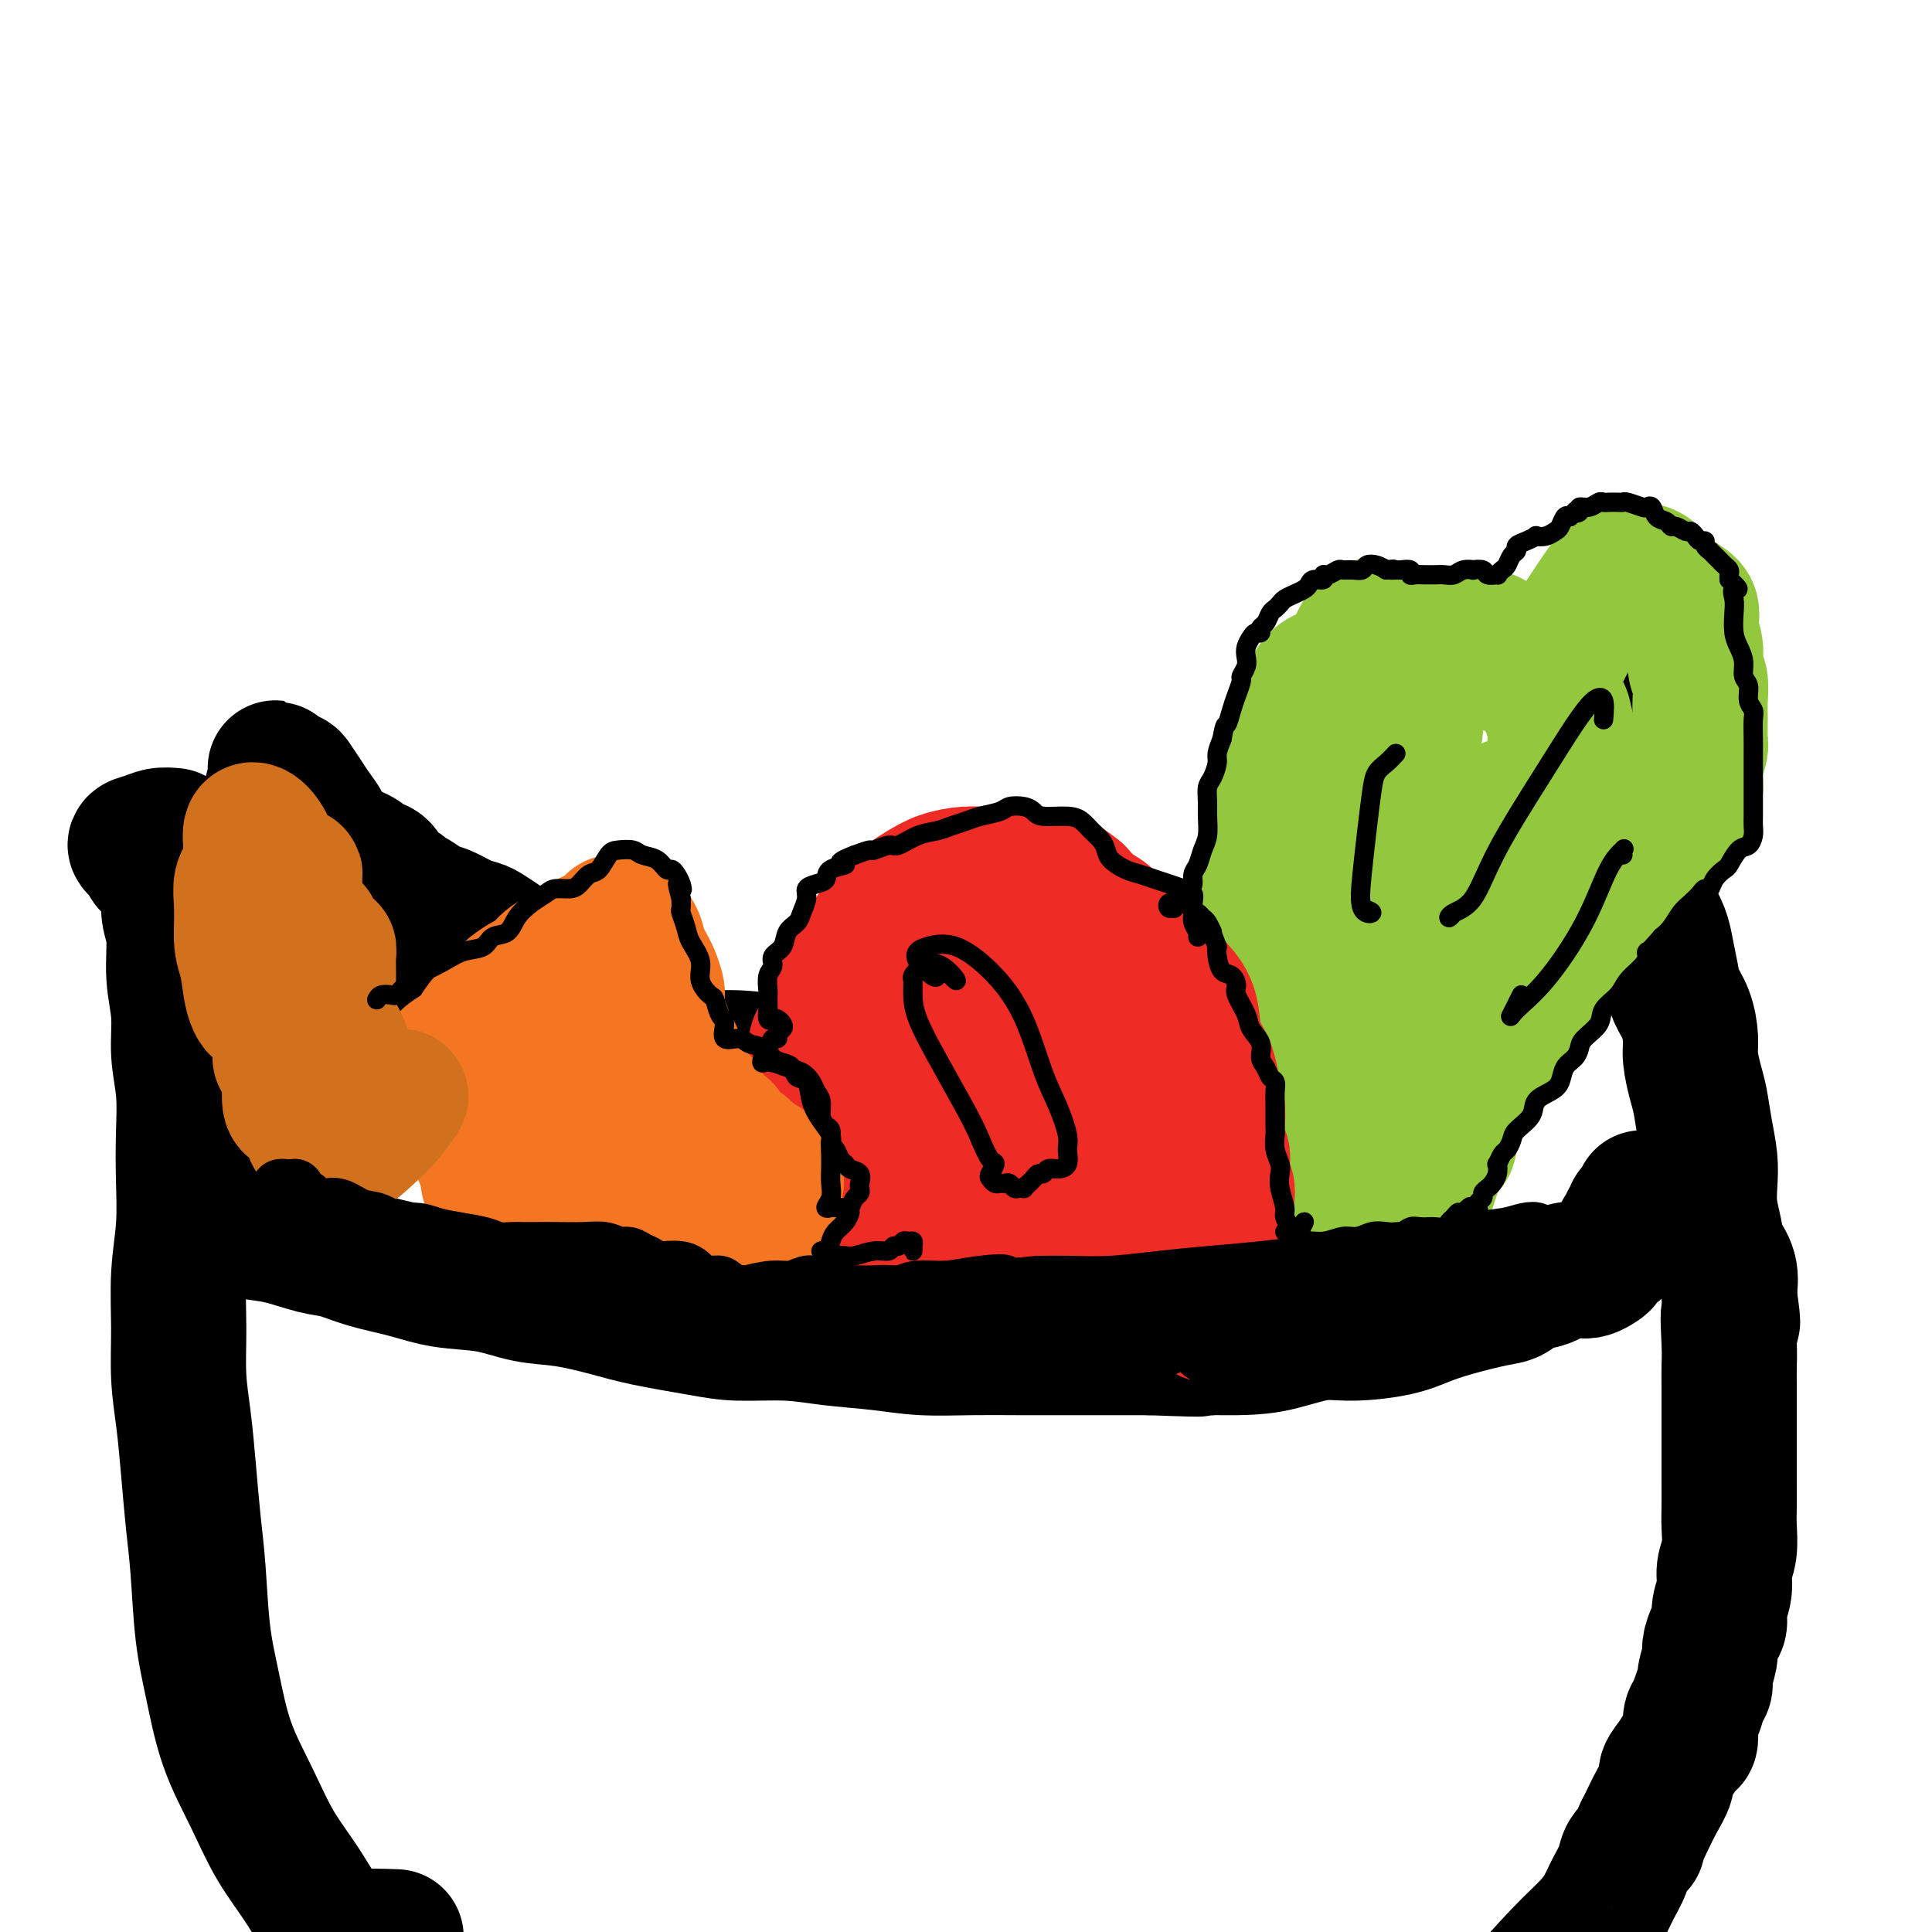 <svg viewBox='0 0 400 400' version='1.1' xmlns='http://www.w3.org/2000/svg' xmlns:xlink='http://www.w3.org/1999/xlink'><g fill='none' stroke='#000000' stroke-width='28' stroke-linecap='round' stroke-linejoin='round'><path d='M80,194c-0.314,0.340 -0.628,0.680 -1,1c-0.372,0.320 -0.803,0.622 -1,1c-0.197,0.378 -0.159,0.834 0,1c0.159,0.166 0.439,0.044 1,0c0.561,-0.044 1.404,-0.010 2,0c0.596,0.010 0.946,-0.005 1,0c0.054,0.005 -0.189,0.028 0,0c0.189,-0.028 0.811,-0.108 1,0c0.189,0.108 -0.056,0.406 0,1c0.056,0.594 0.414,1.486 1,2c0.586,0.514 1.401,0.650 2,1c0.599,0.350 0.981,0.913 2,1c1.019,0.087 2.674,-0.301 4,0c1.326,0.301 2.324,1.293 4,2c1.676,0.707 4.031,1.130 6,2c1.969,0.870 3.552,2.186 5,3c1.448,0.814 2.762,1.126 5,2c2.238,0.874 5.399,2.310 8,3c2.601,0.690 4.642,0.632 7,1c2.358,0.368 5.032,1.160 8,2c2.968,0.840 6.230,1.728 9,2c2.770,0.272 5.050,-0.074 8,0c2.950,0.074 6.571,0.566 10,1c3.429,0.434 6.666,0.809 10,1c3.334,0.191 6.765,0.199 10,0c3.235,-0.199 6.276,-0.606 10,-1c3.724,-0.394 8.132,-0.776 12,-1c3.868,-0.224 7.195,-0.291 11,-1c3.805,-0.709 8.087,-2.060 12,-3c3.913,-0.940 7.456,-1.470 11,-2'/><path d='M238,213c10.767,-1.756 9.684,-2.146 11,-3c1.316,-0.854 5.031,-2.170 9,-3c3.969,-0.830 8.192,-1.172 11,-2c2.808,-0.828 4.202,-2.143 7,-3c2.798,-0.857 7.001,-1.256 10,-2c2.999,-0.744 4.794,-1.831 7,-3c2.206,-1.169 4.825,-2.419 8,-4c3.175,-1.581 6.908,-3.492 9,-5c2.092,-1.508 2.543,-2.614 4,-4c1.457,-1.386 3.921,-3.054 6,-4c2.079,-0.946 3.773,-1.170 5,-2c1.227,-0.830 1.988,-2.264 3,-3c1.012,-0.736 2.275,-0.772 3,-1c0.725,-0.228 0.912,-0.649 1,-1c0.088,-0.351 0.076,-0.633 0,-1c-0.076,-0.367 -0.217,-0.819 0,-1c0.217,-0.181 0.790,-0.090 1,0c0.210,0.090 0.057,0.178 0,0c-0.057,-0.178 -0.016,-0.622 0,-1c0.016,-0.378 0.008,-0.689 0,-1'/><path d='M333,169c0.311,-0.956 0.089,-0.844 0,-1c-0.089,-0.156 -0.044,-0.578 0,-1'/><path d='M333,167c-0.247,-0.302 -0.865,-0.056 -1,0c-0.135,0.056 0.211,-0.078 0,0c-0.211,0.078 -0.980,0.367 0,-3c0.980,-3.367 3.709,-10.391 4,-11c0.291,-0.609 -1.854,5.195 -4,11'/><path d='M105,207c0.077,-0.418 0.154,-0.837 0,-1c-0.154,-0.163 -0.539,-0.071 -1,0c-0.461,0.071 -0.999,0.119 -1,0c-0.001,-0.119 0.536,-0.407 1,-1c0.464,-0.593 0.857,-1.493 1,-2c0.143,-0.507 0.037,-0.621 0,-1c-0.037,-0.379 -0.006,-1.022 0,-2c0.006,-0.978 -0.014,-2.290 0,-3c0.014,-0.710 0.063,-0.819 0,-1c-0.063,-0.181 -0.236,-0.434 -1,-1c-0.764,-0.566 -2.119,-1.446 -3,-2c-0.881,-0.554 -1.289,-0.782 -2,-1c-0.711,-0.218 -1.724,-0.425 -3,-1c-1.276,-0.575 -2.813,-1.517 -4,-2c-1.187,-0.483 -2.023,-0.509 -3,-1c-0.977,-0.491 -2.096,-1.449 -3,-2c-0.904,-0.551 -1.592,-0.696 -2,-1c-0.408,-0.304 -0.534,-0.768 -1,-1c-0.466,-0.232 -1.270,-0.233 -2,-1c-0.730,-0.767 -1.385,-2.300 -2,-3c-0.615,-0.700 -1.191,-0.566 -2,-1c-0.809,-0.434 -1.852,-1.437 -3,-2c-1.148,-0.563 -2.402,-0.687 -3,-1c-0.598,-0.313 -0.539,-0.816 -1,-1c-0.461,-0.184 -1.440,-0.050 -2,0c-0.560,0.050 -0.700,0.016 -1,0c-0.300,-0.016 -0.761,-0.015 -1,0c-0.239,0.015 -0.257,0.042 0,0c0.257,-0.042 0.788,-0.155 1,0c0.212,0.155 0.106,0.577 0,1'/><path d='M67,176c-5.031,-2.575 -0.608,-0.513 1,0c1.608,0.513 0.401,-0.522 0,-1c-0.401,-0.478 0.005,-0.398 0,-1c-0.005,-0.602 -0.420,-1.888 -1,-3c-0.580,-1.112 -1.325,-2.052 -2,-3c-0.675,-0.948 -1.281,-1.905 -2,-3c-0.719,-1.095 -1.550,-2.329 -2,-3c-0.450,-0.671 -0.517,-0.779 -1,-1c-0.483,-0.221 -1.381,-0.557 -2,-1c-0.619,-0.443 -0.960,-0.995 -1,-1c-0.040,-0.005 0.220,0.537 0,2c-0.220,1.463 -0.920,3.847 -1,4c-0.080,0.153 0.460,-1.923 1,-4'/><path d='M336,158c-0.661,0.000 -1.321,0.000 -2,0c-0.679,0.000 -1.375,0.000 -1,0c0.375,0.000 1.821,0.000 2,0c0.179,0.000 -0.911,0.000 -2,0'/><path d='M338,169c-0.914,-0.791 -1.828,-1.582 -2,-2c-0.172,-0.418 0.399,-0.464 1,0c0.601,0.464 1.233,1.437 2,2c0.767,0.563 1.670,0.715 2,1c0.330,0.285 0.089,0.703 0,1c-0.089,0.297 -0.024,0.474 0,1c0.024,0.526 0.007,1.400 0,2c-0.007,0.600 -0.002,0.928 0,2c0.002,1.072 0.003,2.890 0,4c-0.003,1.110 -0.008,1.511 0,2c0.008,0.489 0.029,1.066 0,2c-0.029,0.934 -0.110,2.224 0,3c0.110,0.776 0.410,1.040 1,2c0.590,0.960 1.471,2.618 2,4c0.529,1.382 0.706,2.488 1,4c0.294,1.512 0.705,3.432 1,5c0.295,1.568 0.474,2.786 1,4c0.526,1.214 1.398,2.423 2,4c0.602,1.577 0.935,3.522 1,5c0.065,1.478 -0.136,2.488 0,4c0.136,1.512 0.611,3.527 1,5c0.389,1.473 0.692,2.406 1,4c0.308,1.594 0.622,3.851 1,6c0.378,2.149 0.821,4.192 1,6c0.179,1.808 0.094,3.382 0,5c-0.094,1.618 -0.196,3.282 0,5c0.196,1.718 0.692,3.491 1,5c0.308,1.509 0.429,2.752 1,4c0.571,1.248 1.592,2.499 2,4c0.408,1.501 0.204,3.250 0,5'/><path d='M358,268c1.392,9.583 0.373,4.539 0,4c-0.373,-0.539 -0.100,3.425 0,6c0.100,2.575 0.027,3.760 0,5c-0.027,1.240 -0.007,2.536 0,4c0.007,1.464 0.002,3.098 0,5c-0.002,1.902 -0.001,4.072 0,6c0.001,1.928 0.001,3.614 0,5c-0.001,1.386 -0.004,2.470 0,4c0.004,1.530 0.016,3.504 0,5c-0.016,1.496 -0.061,2.515 0,4c0.061,1.485 0.227,3.438 0,5c-0.227,1.562 -0.848,2.735 -1,4c-0.152,1.265 0.165,2.622 0,4c-0.165,1.378 -0.814,2.776 -1,4c-0.186,1.224 0.090,2.275 0,3c-0.090,0.725 -0.545,1.125 -1,2c-0.455,0.875 -0.910,2.225 -1,3c-0.090,0.775 0.183,0.974 0,2c-0.183,1.026 -0.824,2.877 -1,4c-0.176,1.123 0.111,1.517 0,2c-0.111,0.483 -0.621,1.055 -1,2c-0.379,0.945 -0.629,2.262 -1,3c-0.371,0.738 -0.864,0.898 -1,2c-0.136,1.102 0.084,3.147 0,4c-0.084,0.853 -0.473,0.513 -1,1c-0.527,0.487 -1.191,1.800 -2,3c-0.809,1.200 -1.761,2.286 -2,3c-0.239,0.714 0.235,1.057 0,2c-0.235,0.943 -1.179,2.485 -2,4c-0.821,1.515 -1.520,3.004 -2,4c-0.480,0.996 -0.740,1.498 -1,2'/><path d='M340,379c-1.661,3.533 -0.815,2.864 -1,3c-0.185,0.136 -1.402,1.077 -2,2c-0.598,0.923 -0.578,1.827 -1,3c-0.422,1.173 -1.287,2.615 -2,4c-0.713,1.385 -1.276,2.714 -2,4c-0.724,1.286 -1.609,2.529 -3,4c-1.391,1.471 -3.287,3.170 -6,6c-2.713,2.830 -6.243,6.789 -9,10c-2.757,3.211 -4.742,5.672 -6,7c-1.258,1.328 -1.788,1.522 -2,1c-0.212,-0.522 -0.106,-1.761 0,-3'/><path d='M36,173c-1.005,-0.096 -2.009,-0.191 -3,0c-0.991,0.191 -1.968,0.670 -3,1c-1.032,0.330 -2.119,0.512 -2,1c0.119,0.488 1.442,1.281 2,2c0.558,0.719 0.350,1.364 1,2c0.650,0.636 2.159,1.262 3,2c0.841,0.738 1.014,1.587 1,3c-0.014,1.413 -0.215,3.390 0,5c0.215,1.610 0.846,2.853 1,5c0.154,2.147 -0.169,5.197 0,8c0.169,2.803 0.830,5.358 1,8c0.170,2.642 -0.149,5.371 0,8c0.149,2.629 0.768,5.156 1,8c0.232,2.844 0.076,6.003 0,9c-0.076,2.997 -0.074,5.831 0,9c0.074,3.169 0.219,6.672 0,10c-0.219,3.328 -0.802,6.482 -1,10c-0.198,3.518 -0.012,7.400 0,11c0.012,3.600 -0.151,6.917 0,10c0.151,3.083 0.617,5.931 1,9c0.383,3.069 0.683,6.359 1,10c0.317,3.641 0.653,7.631 1,11c0.347,3.369 0.707,6.116 1,10c0.293,3.884 0.520,8.907 1,13c0.480,4.093 1.214,7.258 2,11c0.786,3.742 1.623,8.061 3,12c1.377,3.939 3.292,7.497 5,11c1.708,3.503 3.209,6.953 5,10c1.791,3.047 3.872,5.693 6,9c2.128,3.307 4.304,7.275 6,9c1.696,1.725 2.913,1.207 5,1c2.087,-0.207 5.043,-0.104 8,0'/><path d='M45,244c-0.876,0.062 -1.752,0.124 -2,0c-0.248,-0.124 0.132,-0.432 0,0c-0.132,0.432 -0.775,1.606 -1,2c-0.225,0.394 -0.032,0.010 0,0c0.032,-0.010 -0.096,0.354 0,1c0.096,0.646 0.417,1.572 1,2c0.583,0.428 1.429,0.356 2,1c0.571,0.644 0.868,2.003 2,3c1.132,0.997 3.100,1.632 5,2c1.900,0.368 3.731,0.468 6,1c2.269,0.532 4.977,1.494 7,2c2.023,0.506 3.361,0.554 5,1c1.639,0.446 3.580,1.289 6,2c2.420,0.711 5.319,1.289 8,2c2.681,0.711 5.146,1.556 8,2c2.854,0.444 6.098,0.489 9,1c2.902,0.511 5.461,1.488 8,2c2.539,0.512 5.059,0.558 8,1c2.941,0.442 6.304,1.281 9,2c2.696,0.719 4.727,1.320 8,2c3.273,0.680 7.790,1.439 11,2c3.210,0.561 5.113,0.925 8,1c2.887,0.075 6.757,-0.137 10,0c3.243,0.137 5.858,0.625 9,1c3.142,0.375 6.812,0.636 10,1c3.188,0.364 5.893,0.830 9,1c3.107,0.170 6.614,0.046 10,0c3.386,-0.046 6.650,-0.012 10,0c3.350,0.012 6.787,0.003 10,0c3.213,-0.003 6.204,-0.001 9,0c2.796,0.001 5.398,0.000 8,0'/><path d='M238,279c15.997,0.611 9.488,0.140 9,0c-0.488,-0.140 5.043,0.051 9,0c3.957,-0.051 6.339,-0.345 9,-1c2.661,-0.655 5.600,-1.670 8,-2c2.400,-0.330 4.260,0.024 7,0c2.740,-0.024 6.361,-0.425 9,-1c2.639,-0.575 4.295,-1.324 6,-2c1.705,-0.676 3.460,-1.279 6,-2c2.540,-0.721 5.866,-1.560 8,-2c2.134,-0.440 3.075,-0.482 4,-1c0.925,-0.518 1.833,-1.511 3,-2c1.167,-0.489 2.592,-0.474 4,-1c1.408,-0.526 2.798,-1.594 4,-2c1.202,-0.406 2.215,-0.150 3,0c0.785,0.150 1.341,0.195 2,0c0.659,-0.195 1.419,-0.630 2,-1c0.581,-0.370 0.983,-0.677 1,-1c0.017,-0.323 -0.349,-0.664 0,-1c0.349,-0.336 1.414,-0.668 2,-1c0.586,-0.332 0.692,-0.662 1,-1c0.308,-0.338 0.819,-0.682 1,-1c0.181,-0.318 0.033,-0.610 0,-1c-0.033,-0.390 0.048,-0.878 0,-1c-0.048,-0.122 -0.224,0.122 0,0c0.224,-0.122 0.849,-0.611 1,-1c0.151,-0.389 -0.170,-0.677 0,-1c0.170,-0.323 0.833,-0.680 1,-1c0.167,-0.320 -0.161,-0.601 0,-1c0.161,-0.399 0.813,-0.915 1,-1c0.187,-0.085 -0.089,0.261 0,0c0.089,-0.261 0.545,-1.131 1,-2'/></g>
<g fill='none' stroke='#93C83E' stroke-width='28' stroke-linecap='round' stroke-linejoin='round'><path d='M292,245c-0.013,0.442 -0.026,0.884 0,1c0.026,0.116 0.089,-0.093 0,0c-0.089,0.093 -0.332,0.488 0,0c0.332,-0.488 1.238,-1.861 2,-3c0.762,-1.139 1.379,-2.045 2,-3c0.621,-0.955 1.246,-1.958 2,-3c0.754,-1.042 1.637,-2.124 2,-2c0.363,0.124 0.207,1.455 0,2c-0.207,0.545 -0.464,0.303 -1,1c-0.536,0.697 -1.353,2.333 -2,4c-0.647,1.667 -1.126,3.365 -2,6c-0.874,2.635 -2.143,6.206 -3,9c-0.857,2.794 -1.301,4.811 -2,6c-0.699,1.189 -1.653,1.550 -2,2c-0.347,0.450 -0.086,0.989 0,1c0.086,0.011 -0.001,-0.507 0,-1c0.001,-0.493 0.092,-0.962 0,-2c-0.092,-1.038 -0.368,-2.644 0,-4c0.368,-1.356 1.379,-2.463 2,-4c0.621,-1.537 0.853,-3.504 1,-5c0.147,-1.496 0.208,-2.522 1,-4c0.792,-1.478 2.314,-3.410 3,-5c0.686,-1.590 0.534,-2.839 1,-4c0.466,-1.161 1.548,-2.236 2,-3c0.452,-0.764 0.272,-1.218 0,-1c-0.272,0.218 -0.636,1.109 -1,2'/><path d='M297,235c1.165,-4.480 -0.424,-0.679 -1,1c-0.576,1.679 -0.140,1.238 0,1c0.140,-0.238 -0.015,-0.271 0,0c0.015,0.271 0.200,0.847 0,1c-0.200,0.153 -0.786,-0.117 -1,0c-0.214,0.117 -0.057,0.621 0,1c0.057,0.379 0.015,0.635 0,1c-0.015,0.365 -0.004,0.841 0,1c0.004,0.159 0.001,0.001 0,0c-0.001,-0.001 -0.000,0.153 0,0c0.000,-0.153 0.000,-0.615 0,-1c-0.000,-0.385 -0.000,-0.692 0,-1'/><path d='M295,239c-0.082,0.662 0.714,0.318 1,0c0.286,-0.318 0.061,-0.609 0,-1c-0.061,-0.391 0.043,-0.882 0,-1c-0.043,-0.118 -0.233,0.138 0,0c0.233,-0.138 0.888,-0.670 1,-1c0.112,-0.330 -0.318,-0.457 0,-1c0.318,-0.543 1.384,-1.500 2,-2c0.616,-0.500 0.784,-0.541 1,-1c0.216,-0.459 0.482,-1.334 1,-2c0.518,-0.666 1.290,-1.122 2,-2c0.710,-0.878 1.359,-2.177 2,-3c0.641,-0.823 1.274,-1.170 2,-2c0.726,-0.830 1.545,-2.143 2,-3c0.455,-0.857 0.547,-1.258 1,-2c0.453,-0.742 1.268,-1.825 2,-3c0.732,-1.175 1.381,-2.440 2,-4c0.619,-1.560 1.209,-3.414 2,-5c0.791,-1.586 1.782,-2.904 3,-4c1.218,-1.096 2.663,-1.969 4,-3c1.337,-1.031 2.566,-2.220 4,-4c1.434,-1.780 3.074,-4.152 4,-6c0.926,-1.848 1.140,-3.171 2,-4c0.860,-0.829 2.367,-1.163 3,-2c0.633,-0.837 0.393,-2.179 1,-3c0.607,-0.821 2.060,-1.123 3,-2c0.940,-0.877 1.365,-2.328 2,-3c0.635,-0.672 1.479,-0.566 2,-1c0.521,-0.434 0.720,-1.410 1,-2c0.280,-0.590 0.640,-0.795 1,-1'/><path d='M346,171c5.029,-5.824 2.601,-2.884 2,-2c-0.601,0.884 0.623,-0.289 1,-1c0.377,-0.711 -0.095,-0.960 0,-1c0.095,-0.040 0.756,0.130 1,0c0.244,-0.130 0.069,-0.559 0,-1c-0.069,-0.441 -0.033,-0.893 0,-1c0.033,-0.107 0.061,0.130 0,0c-0.061,-0.130 -0.213,-0.627 0,-1c0.213,-0.373 0.789,-0.623 1,-1c0.211,-0.377 0.057,-0.880 0,-1c-0.057,-0.120 -0.016,0.142 0,0c0.016,-0.142 0.008,-0.689 0,-1c-0.008,-0.311 -0.016,-0.385 0,-1c0.016,-0.615 0.057,-1.770 0,-2c-0.057,-0.230 -0.212,0.467 0,0c0.212,-0.467 0.790,-2.096 1,-3c0.210,-0.904 0.052,-1.084 0,-2c-0.052,-0.916 0.001,-2.569 0,-4c-0.001,-1.431 -0.058,-2.640 0,-4c0.058,-1.360 0.229,-2.871 0,-4c-0.229,-1.129 -0.858,-1.875 -1,-3c-0.142,-1.125 0.202,-2.627 0,-4c-0.202,-1.373 -0.949,-2.617 -1,-4c-0.051,-1.383 0.593,-2.907 0,-4c-0.593,-1.093 -2.423,-1.756 -4,-3c-1.577,-1.244 -2.900,-3.069 -4,-4c-1.100,-0.931 -1.977,-0.968 -3,-1c-1.023,-0.032 -2.192,-0.060 -3,0c-0.808,0.060 -1.256,0.209 -2,1c-0.744,0.791 -1.784,2.226 -3,4c-1.216,1.774 -2.608,3.887 -4,6'/><path d='M327,129c-2.182,3.068 -3.136,5.238 -4,7c-0.864,1.762 -1.639,3.116 -2,5c-0.361,1.884 -0.308,4.298 0,6c0.308,1.702 0.871,2.691 1,4c0.129,1.309 -0.177,2.937 0,4c0.177,1.063 0.835,1.560 1,2c0.165,0.440 -0.165,0.821 0,1c0.165,0.179 0.825,0.154 1,0c0.175,-0.154 -0.136,-0.436 0,-1c0.136,-0.564 0.720,-1.409 1,-2c0.280,-0.591 0.257,-0.928 0,-2c-0.257,-1.072 -0.750,-2.879 -1,-4c-0.250,-1.121 -0.259,-1.556 -1,-2c-0.741,-0.444 -2.214,-0.896 -3,-2c-0.786,-1.104 -0.886,-2.861 -2,-4c-1.114,-1.139 -3.240,-1.659 -4,-2c-0.760,-0.341 -0.152,-0.503 0,-1c0.152,-0.497 -0.153,-1.328 -1,-2c-0.847,-0.672 -2.237,-1.185 -3,-2c-0.763,-0.815 -0.898,-1.931 -2,-2c-1.102,-0.069 -3.171,0.908 -5,2c-1.829,1.092 -3.417,2.297 -5,4c-1.583,1.703 -3.159,3.903 -4,6c-0.841,2.097 -0.946,4.092 -1,5c-0.054,0.908 -0.056,0.729 0,1c0.056,0.271 0.169,0.993 0,1c-0.169,0.007 -0.621,-0.702 -1,-1c-0.379,-0.298 -0.684,-0.185 -1,-1c-0.316,-0.815 -0.641,-2.559 -1,-5c-0.359,-2.441 -0.750,-5.580 -1,-8c-0.250,-2.420 -0.357,-4.120 -1,-5c-0.643,-0.880 -1.821,-0.940 -3,-1'/><path d='M285,130c-2.203,-1.865 -3.711,2.972 -6,7c-2.289,4.028 -5.360,7.245 -7,11c-1.640,3.755 -1.849,8.047 -2,12c-0.151,3.953 -0.243,7.568 0,10c0.243,2.432 0.822,3.681 2,5c1.178,1.319 2.956,2.709 5,3c2.044,0.291 4.355,-0.515 6,-2c1.645,-1.485 2.624,-3.648 4,-6c1.376,-2.352 3.148,-4.893 4,-8c0.852,-3.107 0.785,-6.781 0,-10c-0.785,-3.219 -2.286,-5.985 -4,-8c-1.714,-2.015 -3.639,-3.280 -6,-4c-2.361,-0.720 -5.158,-0.894 -7,0c-1.842,0.894 -2.728,2.856 -4,6c-1.272,3.144 -2.931,7.469 -4,11c-1.069,3.531 -1.549,6.269 -2,9c-0.451,2.731 -0.873,5.454 -1,8c-0.127,2.546 0.039,4.916 1,6c0.961,1.084 2.715,0.884 4,1c1.285,0.116 2.102,0.550 3,0c0.898,-0.550 1.879,-2.083 3,-4c1.121,-1.917 2.383,-4.216 3,-6c0.617,-1.784 0.589,-3.051 0,-4c-0.589,-0.949 -1.740,-1.578 -3,-1c-1.260,0.578 -2.630,2.363 -4,5c-1.370,2.637 -2.741,6.126 -5,10c-2.259,3.874 -5.406,8.135 -7,12c-1.594,3.865 -1.633,7.335 -2,10c-0.367,2.665 -1.060,4.525 -1,6c0.060,1.475 0.874,2.564 2,4c1.126,1.436 2.563,3.218 4,5'/><path d='M261,218c1.532,2.285 2.361,3.499 3,5c0.639,1.501 1.088,3.289 2,5c0.912,1.711 2.285,3.345 3,5c0.715,1.655 0.770,3.333 1,4c0.230,0.667 0.634,0.325 1,1c0.366,0.675 0.692,2.369 1,3c0.308,0.631 0.597,0.200 1,1c0.403,0.800 0.919,2.831 1,4c0.081,1.169 -0.273,1.476 0,2c0.273,0.524 1.173,1.265 2,2c0.827,0.735 1.583,1.465 2,2c0.417,0.535 0.496,0.874 1,1c0.504,0.126 1.432,0.039 2,0c0.568,-0.039 0.777,-0.030 1,0c0.223,0.030 0.462,0.080 1,0c0.538,-0.080 1.376,-0.291 2,-1c0.624,-0.709 1.036,-1.917 1,-2c-0.036,-0.083 -0.518,0.958 -1,2'/><path d='M307,203c0.003,0.170 0.007,0.340 -2,3c-2.007,2.660 -6.024,7.810 -8,12c-1.976,4.190 -1.910,7.418 -2,9c-0.090,1.582 -0.336,1.516 0,1c0.336,-0.516 1.254,-1.483 3,-4c1.746,-2.517 4.319,-6.583 7,-11c2.681,-4.417 5.468,-9.185 8,-14c2.532,-4.815 4.807,-9.678 7,-13c2.193,-3.322 4.302,-5.101 5,-5c0.698,0.101 -0.017,2.084 -2,5c-1.983,2.916 -5.236,6.765 -8,11c-2.764,4.235 -5.040,8.856 -8,13c-2.960,4.144 -6.603,7.811 -9,10c-2.397,2.189 -3.549,2.898 -4,3c-0.451,0.102 -0.202,-0.404 1,-2c1.202,-1.596 3.357,-4.282 6,-8c2.643,-3.718 5.776,-8.468 8,-14c2.224,-5.532 3.541,-11.847 5,-17c1.459,-5.153 3.062,-9.144 3,-11c-0.062,-1.856 -1.788,-1.578 -3,0c-1.212,1.578 -1.908,4.457 -4,8c-2.092,3.543 -5.579,7.749 -9,12c-3.421,4.251 -6.775,8.545 -9,12c-2.225,3.455 -3.321,6.071 -4,8c-0.679,1.929 -0.943,3.172 -1,4c-0.057,0.828 0.091,1.242 1,0c0.909,-1.242 2.578,-4.140 5,-8c2.422,-3.860 5.596,-8.684 9,-14c3.404,-5.316 7.036,-11.126 9,-16c1.964,-4.874 2.260,-8.812 2,-10c-0.260,-1.188 -1.074,0.375 -3,3c-1.926,2.625 -4.963,6.313 -8,10'/><path d='M302,180c-3.800,4.820 -7.801,10.371 -11,16c-3.199,5.629 -5.598,11.338 -8,15c-2.402,3.662 -4.808,5.278 -5,6c-0.192,0.722 1.830,0.550 4,-1c2.170,-1.550 4.488,-4.477 7,-8c2.512,-3.523 5.217,-7.641 9,-13c3.783,-5.359 8.645,-11.959 11,-16c2.355,-4.041 2.204,-5.523 2,-6c-0.204,-0.477 -0.462,0.052 -2,2c-1.538,1.948 -4.356,5.316 -7,8c-2.644,2.684 -5.115,4.683 -7,7c-1.885,2.317 -3.185,4.951 -4,7c-0.815,2.049 -1.146,3.512 -1,5c0.146,1.488 0.768,3.002 1,4c0.232,0.998 0.075,1.480 1,1c0.925,-0.480 2.932,-1.923 4,-3c1.068,-1.077 1.196,-1.789 2,-3c0.804,-1.211 2.285,-2.920 3,-4c0.715,-1.080 0.664,-1.530 0,-2c-0.664,-0.470 -1.942,-0.959 -3,-1c-1.058,-0.041 -1.898,0.367 -3,1c-1.102,0.633 -2.467,1.491 -4,3c-1.533,1.509 -3.233,3.668 -5,6c-1.767,2.332 -3.599,4.838 -5,7c-1.401,2.162 -2.370,3.979 -2,4c0.370,0.021 2.081,-1.753 4,-4c1.919,-2.247 4.047,-4.967 6,-8c1.953,-3.033 3.730,-6.380 5,-10c1.270,-3.620 2.034,-7.513 2,-10c-0.034,-2.487 -0.867,-3.568 -2,-3c-1.133,0.568 -2.567,2.784 -4,5'/><path d='M290,185c-1.768,2.780 -4.187,7.229 -7,11c-2.813,3.771 -6.018,6.862 -8,10c-1.982,3.138 -2.741,6.322 -3,8c-0.259,1.678 -0.019,1.850 1,2c1.019,0.150 2.816,0.277 5,0c2.184,-0.277 4.755,-0.959 7,-3c2.245,-2.041 4.165,-5.442 7,-9c2.835,-3.558 6.586,-7.274 9,-11c2.414,-3.726 3.491,-7.462 3,-9c-0.491,-1.538 -2.548,-0.877 -5,0c-2.452,0.877 -5.298,1.970 -9,4c-3.702,2.030 -8.261,4.996 -12,8c-3.739,3.004 -6.659,6.044 -9,9c-2.341,2.956 -4.104,5.826 -5,8c-0.896,2.174 -0.926,3.651 0,4c0.926,0.349 2.808,-0.429 5,-2c2.192,-1.571 4.694,-3.933 8,-7c3.306,-3.067 7.416,-6.838 11,-11c3.584,-4.162 6.641,-8.713 9,-11c2.359,-2.287 4.020,-2.308 4,-2c-0.020,0.308 -1.720,0.945 -2,1c-0.280,0.055 0.860,-0.473 2,-1'/></g>
<g fill='none' stroke='#EE2B24' stroke-width='28' stroke-linecap='round' stroke-linejoin='round'><path d='M251,272c-0.439,0.186 -0.878,0.371 -1,0c-0.122,-0.371 0.072,-1.300 0,-2c-0.072,-0.700 -0.412,-1.172 0,-2c0.412,-0.828 1.574,-2.013 2,-3c0.426,-0.987 0.115,-1.778 0,-2c-0.115,-0.222 -0.035,0.123 0,0c0.035,-0.123 0.023,-0.716 0,-1c-0.023,-0.284 -0.059,-0.261 0,0c0.059,0.261 0.212,0.761 0,1c-0.212,0.239 -0.789,0.219 -1,0c-0.211,-0.219 -0.057,-0.636 0,-1c0.057,-0.364 0.016,-0.675 0,-1c-0.016,-0.325 -0.008,-0.662 0,-1'/><path d='M251,260c0.227,-1.797 0.796,-0.291 1,0c0.204,0.291 0.044,-0.633 0,-1c-0.044,-0.367 0.027,-0.178 0,0c-0.027,0.178 -0.151,0.343 0,0c0.151,-0.343 0.576,-1.194 1,-2c0.424,-0.806 0.845,-1.567 1,-2c0.155,-0.433 0.042,-0.539 0,-1c-0.042,-0.461 -0.015,-1.277 0,-2c0.015,-0.723 0.018,-1.352 0,-2c-0.018,-0.648 -0.056,-1.315 0,-2c0.056,-0.685 0.208,-1.389 0,-2c-0.208,-0.611 -0.774,-1.128 -1,-2c-0.226,-0.872 -0.112,-2.098 0,-3c0.112,-0.902 0.223,-1.479 0,-2c-0.223,-0.521 -0.780,-0.985 -1,-2c-0.220,-1.015 -0.104,-2.582 0,-4c0.104,-1.418 0.196,-2.689 0,-4c-0.196,-1.311 -0.681,-2.664 -1,-4c-0.319,-1.336 -0.474,-2.655 -1,-4c-0.526,-1.345 -1.424,-2.715 -2,-4c-0.576,-1.285 -0.829,-2.483 -1,-4c-0.171,-1.517 -0.258,-3.351 -1,-5c-0.742,-1.649 -2.138,-3.114 -3,-4c-0.862,-0.886 -1.189,-1.195 -2,-2c-0.811,-0.805 -2.107,-2.106 -3,-3c-0.893,-0.894 -1.383,-1.379 -2,-2c-0.617,-0.621 -1.362,-1.376 -2,-2c-0.638,-0.624 -1.171,-1.116 -2,-2c-0.829,-0.884 -1.954,-2.161 -3,-3c-1.046,-0.839 -2.013,-1.240 -3,-2c-0.987,-0.760 -1.993,-1.880 -3,-3'/><path d='M223,185c-4.502,-3.813 -4.258,-1.845 -5,-1c-0.742,0.845 -2.469,0.565 -4,0c-1.531,-0.565 -2.867,-1.417 -4,-2c-1.133,-0.583 -2.064,-0.896 -3,-1c-0.936,-0.104 -1.879,0.003 -3,0c-1.121,-0.003 -2.422,-0.114 -4,0c-1.578,0.114 -3.433,0.453 -5,1c-1.567,0.547 -2.847,1.303 -4,2c-1.153,0.697 -2.180,1.334 -3,2c-0.820,0.666 -1.432,1.362 -2,2c-0.568,0.638 -1.093,1.218 -2,2c-0.907,0.782 -2.197,1.764 -3,3c-0.803,1.236 -1.118,2.725 -2,4c-0.882,1.275 -2.330,2.335 -3,3c-0.670,0.665 -0.560,0.935 -1,2c-0.440,1.065 -1.428,2.923 -2,4c-0.572,1.077 -0.728,1.372 -1,2c-0.272,0.628 -0.661,1.590 -1,3c-0.339,1.410 -0.628,3.267 -1,4c-0.372,0.733 -0.828,0.342 -1,1c-0.172,0.658 -0.061,2.366 0,3c0.061,0.634 0.072,0.192 0,1c-0.072,0.808 -0.225,2.864 0,4c0.225,1.136 0.829,1.353 1,2c0.171,0.647 -0.091,1.723 0,3c0.091,1.277 0.534,2.754 1,4c0.466,1.246 0.954,2.259 1,3c0.046,0.741 -0.348,1.209 0,2c0.348,0.791 1.440,1.905 2,3c0.560,1.095 0.589,2.170 1,3c0.411,0.830 1.206,1.415 2,2'/><path d='M177,246c1.594,4.263 1.578,1.421 2,1c0.422,-0.421 1.282,1.578 2,3c0.718,1.422 1.296,2.268 2,3c0.704,0.732 1.536,1.352 2,2c0.464,0.648 0.561,1.325 1,2c0.439,0.675 1.220,1.347 2,2c0.780,0.653 1.560,1.285 2,2c0.440,0.715 0.539,1.512 1,2c0.461,0.488 1.282,0.665 2,1c0.718,0.335 1.332,0.826 2,1c0.668,0.174 1.390,0.032 2,0c0.610,-0.032 1.108,0.048 2,0c0.892,-0.048 2.179,-0.222 3,0c0.821,0.222 1.178,0.840 2,1c0.822,0.160 2.110,-0.138 3,0c0.890,0.138 1.381,0.713 2,1c0.619,0.287 1.366,0.287 2,0c0.634,-0.287 1.155,-0.862 2,-1c0.845,-0.138 2.015,0.159 3,0c0.985,-0.159 1.787,-0.774 3,-1c1.213,-0.226 2.838,-0.064 4,0c1.162,0.064 1.861,0.028 3,0c1.139,-0.028 2.717,-0.048 4,0c1.283,0.048 2.269,0.164 3,0c0.731,-0.164 1.207,-0.607 2,-1c0.793,-0.393 1.905,-0.734 3,-1c1.095,-0.266 2.175,-0.455 3,-1c0.825,-0.545 1.396,-1.445 2,-2c0.604,-0.555 1.239,-0.765 2,-1c0.761,-0.235 1.646,-0.496 2,-1c0.354,-0.504 0.177,-1.252 0,-2'/><path d='M247,256c2.105,-1.416 0.369,-0.456 0,-1c-0.369,-0.544 0.630,-2.591 1,-4c0.370,-1.409 0.111,-2.178 0,-3c-0.111,-0.822 -0.074,-1.695 0,-3c0.074,-1.305 0.186,-3.041 0,-4c-0.186,-0.959 -0.671,-1.142 -1,-2c-0.329,-0.858 -0.502,-2.393 -1,-4c-0.498,-1.607 -1.320,-3.286 -2,-5c-0.680,-1.714 -1.218,-3.464 -2,-5c-0.782,-1.536 -1.806,-2.860 -3,-4c-1.194,-1.140 -2.556,-2.097 -4,-2c-1.444,0.097 -2.971,1.247 -4,3c-1.029,1.753 -1.560,4.107 -2,7c-0.440,2.893 -0.788,6.323 -1,9c-0.212,2.677 -0.288,4.602 0,6c0.288,1.398 0.940,2.271 2,2c1.060,-0.271 2.529,-1.686 4,-3c1.471,-1.314 2.944,-2.528 4,-4c1.056,-1.472 1.693,-3.201 2,-6c0.307,-2.799 0.282,-6.667 -1,-10c-1.282,-3.333 -3.821,-6.130 -6,-9c-2.179,-2.870 -3.996,-5.813 -6,-7c-2.004,-1.187 -4.193,-0.617 -6,1c-1.807,1.617 -3.231,4.283 -4,7c-0.769,2.717 -0.882,5.487 -1,9c-0.118,3.513 -0.242,7.770 0,11c0.242,3.230 0.849,5.435 2,7c1.151,1.565 2.845,2.492 4,3c1.155,0.508 1.773,0.598 3,0c1.227,-0.598 3.065,-1.885 4,-4c0.935,-2.115 0.968,-5.057 1,-8'/><path d='M230,233c0.864,-3.835 0.525,-7.423 0,-11c-0.525,-3.577 -1.237,-7.143 -3,-10c-1.763,-2.857 -4.578,-5.005 -8,-6c-3.422,-0.995 -7.452,-0.837 -10,1c-2.548,1.837 -3.613,5.352 -5,9c-1.387,3.648 -3.095,7.430 -4,12c-0.905,4.570 -1.005,9.928 -1,14c0.005,4.072 0.116,6.857 1,9c0.884,2.143 2.540,3.643 4,4c1.460,0.357 2.724,-0.427 4,-2c1.276,-1.573 2.564,-3.933 4,-7c1.436,-3.067 3.019,-6.840 4,-11c0.981,-4.160 1.358,-8.706 1,-13c-0.358,-4.294 -1.452,-8.337 -3,-12c-1.548,-3.663 -3.552,-6.948 -5,-8c-1.448,-1.052 -2.340,0.128 -4,2c-1.660,1.872 -4.086,4.435 -6,8c-1.914,3.565 -3.315,8.132 -4,12c-0.685,3.868 -0.652,7.037 0,10c0.652,2.963 1.925,5.719 4,7c2.075,1.281 4.953,1.085 7,0c2.047,-1.085 3.264,-3.060 5,-6c1.736,-2.940 3.992,-6.845 5,-11c1.008,-4.155 0.769,-8.559 0,-12c-0.769,-3.441 -2.069,-5.919 -4,-7c-1.931,-1.081 -4.494,-0.764 -7,0c-2.506,0.764 -4.956,1.975 -7,4c-2.044,2.025 -3.682,4.862 -5,7c-1.318,2.138 -2.316,3.576 -3,5c-0.684,1.424 -1.052,2.836 -1,4c0.052,1.164 0.526,2.082 1,3'/><path d='M190,228c0.148,1.150 0.519,0.525 1,0c0.481,-0.525 1.073,-0.950 2,-2c0.927,-1.050 2.189,-2.725 3,-4c0.811,-1.275 1.170,-2.152 2,-3c0.830,-0.848 2.131,-1.669 3,-2c0.869,-0.331 1.305,-0.171 2,0c0.695,0.171 1.649,0.354 2,2c0.351,1.646 0.100,4.756 0,5c-0.100,0.244 -0.050,-2.378 0,-5'/></g>
<g fill='none' stroke='#F47623' stroke-width='28' stroke-linecap='round' stroke-linejoin='round'><path d='M96,219c-0.653,-0.051 -1.307,-0.102 -2,0c-0.693,0.102 -1.427,0.355 -1,0c0.427,-0.355 2.015,-1.320 3,-2c0.985,-0.680 1.367,-1.075 2,-2c0.633,-0.925 1.516,-2.379 2,-3c0.484,-0.621 0.570,-0.408 1,-1c0.430,-0.592 1.203,-1.988 2,-3c0.797,-1.012 1.619,-1.640 2,-2c0.381,-0.360 0.321,-0.452 1,-1c0.679,-0.548 2.097,-1.551 3,-2c0.903,-0.449 1.292,-0.345 2,-1c0.708,-0.655 1.734,-2.069 3,-3c1.266,-0.931 2.773,-1.377 4,-2c1.227,-0.623 2.175,-1.421 3,-2c0.825,-0.579 1.526,-0.939 2,-1c0.474,-0.061 0.719,0.177 1,0c0.281,-0.177 0.596,-0.769 1,-1c0.404,-0.231 0.896,-0.100 1,0c0.104,0.100 -0.179,0.170 0,0c0.179,-0.170 0.822,-0.578 1,-1c0.178,-0.422 -0.107,-0.857 0,-1c0.107,-0.143 0.607,0.006 1,0c0.393,-0.006 0.680,-0.167 1,0c0.320,0.167 0.673,0.663 1,1c0.327,0.337 0.626,0.514 1,1c0.374,0.486 0.821,1.282 1,2c0.179,0.718 0.089,1.359 0,2'/><path d='M132,197c1.182,1.375 1.636,2.312 2,3c0.364,0.688 0.636,1.128 1,2c0.364,0.872 0.818,2.177 1,3c0.182,0.823 0.090,1.165 0,2c-0.090,0.835 -0.178,2.163 0,3c0.178,0.837 0.621,1.184 1,2c0.379,0.816 0.694,2.101 1,3c0.306,0.899 0.603,1.411 1,2c0.397,0.589 0.894,1.256 1,2c0.106,0.744 -0.180,1.565 0,2c0.180,0.435 0.826,0.482 1,1c0.174,0.518 -0.122,1.505 0,2c0.122,0.495 0.663,0.499 1,1c0.337,0.501 0.470,1.500 1,2c0.530,0.500 1.456,0.500 2,1c0.544,0.500 0.704,1.500 1,2c0.296,0.500 0.726,0.501 1,1c0.274,0.499 0.393,1.495 1,2c0.607,0.505 1.703,0.517 2,1c0.297,0.483 -0.205,1.435 0,2c0.205,0.565 1.117,0.743 2,1c0.883,0.257 1.739,0.594 2,1c0.261,0.406 -0.071,0.879 0,1c0.071,0.121 0.545,-0.112 1,0c0.455,0.112 0.892,0.569 1,1c0.108,0.431 -0.112,0.837 0,1c0.112,0.163 0.556,0.085 1,0c0.444,-0.085 0.889,-0.177 1,0c0.111,0.177 -0.111,0.622 0,1c0.111,0.378 0.556,0.689 1,1'/><path d='M159,243c2.857,2.968 1.498,1.387 1,1c-0.498,-0.387 -0.136,0.421 0,1c0.136,0.579 0.047,0.929 0,1c-0.047,0.071 -0.050,-0.136 0,0c0.050,0.136 0.154,0.614 0,1c-0.154,0.386 -0.565,0.680 -1,1c-0.435,0.320 -0.894,0.667 -1,1c-0.106,0.333 0.141,0.653 0,1c-0.141,0.347 -0.672,0.720 -1,1c-0.328,0.280 -0.455,0.467 -1,1c-0.545,0.533 -1.508,1.411 -2,2c-0.492,0.589 -0.513,0.890 -1,1c-0.487,0.110 -1.438,0.029 -2,0c-0.562,-0.029 -0.733,-0.008 -1,0c-0.267,0.008 -0.630,0.002 -1,0c-0.370,-0.002 -0.747,-0.001 -1,0c-0.253,0.001 -0.383,0.000 -1,0c-0.617,-0.000 -1.722,-0.000 -2,0c-0.278,0.000 0.273,0.000 0,0c-0.273,-0.000 -1.368,-0.000 -2,0c-0.632,0.000 -0.802,0.000 -1,0c-0.198,-0.000 -0.424,-0.000 -1,0c-0.576,0.000 -1.501,0.000 -2,0c-0.499,-0.000 -0.571,-0.000 -1,0c-0.429,0.000 -1.214,0.000 -2,0'/><path d='M136,255c-2.899,0.155 -1.148,0.041 -1,0c0.148,-0.041 -1.307,-0.011 -2,0c-0.693,0.011 -0.623,0.002 -1,0c-0.377,-0.002 -1.202,0.001 -2,0c-0.798,-0.001 -1.568,-0.007 -2,0c-0.432,0.007 -0.527,0.027 -1,0c-0.473,-0.027 -1.323,-0.102 -2,0c-0.677,0.102 -1.181,0.379 -2,0c-0.819,-0.379 -1.952,-1.415 -3,-2c-1.048,-0.585 -2.010,-0.721 -3,-1c-0.990,-0.279 -2.006,-0.702 -3,-1c-0.994,-0.298 -1.964,-0.473 -3,-1c-1.036,-0.527 -2.137,-1.408 -3,-2c-0.863,-0.592 -1.488,-0.895 -2,-1c-0.512,-0.105 -0.910,-0.013 -1,0c-0.090,0.013 0.130,-0.054 0,0c-0.130,0.054 -0.608,0.228 -1,0c-0.392,-0.228 -0.696,-0.857 -1,-1c-0.304,-0.143 -0.606,0.202 -1,0c-0.394,-0.202 -0.880,-0.949 -1,-2c-0.120,-1.051 0.126,-2.406 0,-3c-0.126,-0.594 -0.624,-0.426 -1,-1c-0.376,-0.574 -0.630,-1.891 -1,-3c-0.370,-1.109 -0.855,-2.012 -1,-3c-0.145,-0.988 0.048,-2.061 0,-3c-0.048,-0.939 -0.339,-1.744 0,-3c0.339,-1.256 1.309,-2.964 2,-4c0.691,-1.036 1.103,-1.401 2,-2c0.897,-0.599 2.280,-1.430 3,-2c0.720,-0.570 0.777,-0.877 1,-1c0.223,-0.123 0.611,-0.061 1,0'/><path d='M107,219c1.553,-1.467 0.937,-0.635 1,0c0.063,0.635 0.805,1.074 1,2c0.195,0.926 -0.155,2.339 0,3c0.155,0.661 0.817,0.569 1,1c0.183,0.431 -0.114,1.386 0,2c0.114,0.614 0.638,0.889 1,1c0.362,0.111 0.561,0.059 1,0c0.439,-0.059 1.118,-0.126 2,0c0.882,0.126 1.965,0.443 3,0c1.035,-0.443 2.020,-1.647 3,-2c0.980,-0.353 1.955,0.144 3,2c1.045,1.856 2.161,5.071 3,8c0.839,2.929 1.401,5.573 2,7c0.599,1.427 1.237,1.637 2,1c0.763,-0.637 1.653,-2.123 2,-4c0.347,-1.877 0.150,-4.146 0,-6c-0.150,-1.854 -0.254,-3.293 -1,-5c-0.746,-1.707 -2.134,-3.680 -3,-5c-0.866,-1.320 -1.210,-1.985 -2,-3c-0.790,-1.015 -2.027,-2.378 -3,-3c-0.973,-0.622 -1.683,-0.503 -2,0c-0.317,0.503 -0.240,1.389 0,3c0.240,1.611 0.642,3.948 1,6c0.358,2.052 0.671,3.821 1,5c0.329,1.179 0.674,1.769 1,2c0.326,0.231 0.634,0.103 1,-1c0.366,-1.103 0.792,-3.182 1,-5c0.208,-1.818 0.200,-3.374 0,-5c-0.200,-1.626 -0.592,-3.322 -1,-4c-0.408,-0.678 -0.831,-0.336 -2,0c-1.169,0.336 -3.085,0.668 -5,1'/><path d='M118,220c-1.606,0.799 -2.120,2.297 -3,3c-0.880,0.703 -2.126,0.612 -3,1c-0.874,0.388 -1.377,1.256 -1,1c0.377,-0.256 1.635,-1.636 3,-3c1.365,-1.364 2.836,-2.711 4,-4c1.164,-1.289 2.022,-2.521 3,-4c0.978,-1.479 2.076,-3.204 2,-3c-0.076,0.204 -1.326,2.339 -2,4c-0.674,1.661 -0.772,2.848 -1,4c-0.228,1.152 -0.586,2.267 -1,3c-0.414,0.733 -0.883,1.083 -1,1c-0.117,-0.083 0.119,-0.600 0,-1c-0.119,-0.400 -0.593,-0.683 -1,-1c-0.407,-0.317 -0.746,-0.669 -1,-1c-0.254,-0.331 -0.422,-0.641 0,-1c0.422,-0.359 1.433,-0.766 2,-1c0.567,-0.234 0.691,-0.294 2,0c1.309,0.294 3.803,0.941 4,1c0.197,0.059 -1.901,-0.471 -4,-1'/></g>
<g fill='none' stroke='#D2711D' stroke-width='28' stroke-linecap='round' stroke-linejoin='round'><path d='M58,219c0.723,0.016 1.447,0.032 2,0c0.553,-0.032 0.937,-0.111 1,0c0.063,0.111 -0.193,0.413 0,1c0.193,0.587 0.836,1.458 1,2c0.164,0.542 -0.149,0.756 0,1c0.149,0.244 0.762,0.517 1,1c0.238,0.483 0.102,1.177 0,2c-0.102,0.823 -0.170,1.776 0,3c0.170,1.224 0.578,2.720 1,4c0.422,1.280 0.857,2.344 1,2c0.143,-0.344 -0.007,-2.095 0,-4c0.007,-1.905 0.170,-3.964 0,-6c-0.170,-2.036 -0.672,-4.048 -1,-6c-0.328,-1.952 -0.481,-3.843 -1,-5c-0.519,-1.157 -1.404,-1.578 -2,-1c-0.596,0.578 -0.902,2.157 -1,4c-0.098,1.843 0.011,3.950 0,6c-0.011,2.050 -0.143,4.043 0,5c0.143,0.957 0.560,0.877 1,1c0.440,0.123 0.902,0.450 1,0c0.098,-0.450 -0.170,-1.678 0,-3c0.170,-1.322 0.777,-2.737 1,-4c0.223,-1.263 0.063,-2.373 0,-4c-0.063,-1.627 -0.027,-3.772 0,-5c0.027,-1.228 0.046,-1.539 0,-2c-0.046,-0.461 -0.157,-1.072 0,0c0.157,1.072 0.581,3.827 1,6c0.419,2.173 0.834,3.764 1,5c0.166,1.236 0.083,2.118 0,3'/><path d='M65,225c0.322,1.786 0.129,0.252 0,-1c-0.129,-1.252 -0.192,-2.220 0,-4c0.192,-1.780 0.640,-4.371 1,-7c0.360,-2.629 0.632,-5.294 1,-8c0.368,-2.706 0.831,-5.453 1,-7c0.169,-1.547 0.045,-1.896 0,-1c-0.045,0.896 -0.012,3.036 0,5c0.012,1.964 0.004,3.752 0,6c-0.004,2.248 -0.004,4.957 0,7c0.004,2.043 0.012,3.420 0,4c-0.012,0.580 -0.046,0.362 0,0c0.046,-0.362 0.171,-0.868 0,-2c-0.171,-1.132 -0.637,-2.892 -1,-5c-0.363,-2.108 -0.623,-4.566 -1,-7c-0.377,-2.434 -0.872,-4.844 -1,-7c-0.128,-2.156 0.109,-4.058 0,-5c-0.109,-0.942 -0.566,-0.925 -1,0c-0.434,0.925 -0.845,2.756 -1,5c-0.155,2.244 -0.055,4.900 0,8c0.055,3.100 0.064,6.642 0,9c-0.064,2.358 -0.202,3.530 0,4c0.202,0.470 0.743,0.237 1,0c0.257,-0.237 0.229,-0.479 0,-2c-0.229,-1.521 -0.659,-4.322 -1,-7c-0.341,-2.678 -0.593,-5.235 -1,-8c-0.407,-2.765 -0.971,-5.739 -2,-9c-1.029,-3.261 -2.524,-6.807 -4,-9c-1.476,-2.193 -2.932,-3.031 -4,-3c-1.068,0.031 -1.749,0.931 -2,2c-0.251,1.069 -0.072,2.305 0,4c0.072,1.695 0.036,3.847 0,6'/><path d='M50,193c-0.130,2.896 0.546,4.137 1,6c0.454,1.863 0.685,4.348 1,6c0.315,1.652 0.712,2.471 1,3c0.288,0.529 0.467,0.767 1,0c0.533,-0.767 1.419,-2.541 2,-5c0.581,-2.459 0.856,-5.604 1,-9c0.144,-3.396 0.158,-7.043 0,-10c-0.158,-2.957 -0.487,-5.223 -1,-7c-0.513,-1.777 -1.209,-3.065 -2,-4c-0.791,-0.935 -1.677,-1.518 -2,-1c-0.323,0.518 -0.085,2.138 0,4c0.085,1.862 0.016,3.965 0,6c-0.016,2.035 0.022,4.002 0,6c-0.022,1.998 -0.105,4.029 0,5c0.105,0.971 0.399,0.883 1,1c0.601,0.117 1.510,0.440 2,0c0.490,-0.440 0.562,-1.644 1,-3c0.438,-1.356 1.242,-2.864 2,-4c0.758,-1.136 1.468,-1.898 2,-3c0.532,-1.102 0.885,-2.542 1,-3c0.115,-0.458 -0.009,0.067 0,2c0.009,1.933 0.150,5.274 0,9c-0.150,3.726 -0.591,7.838 0,12c0.591,4.162 2.215,8.375 3,11c0.785,2.625 0.732,3.663 1,4c0.268,0.337 0.859,-0.027 1,0c0.141,0.027 -0.167,0.444 0,0c0.167,-0.444 0.808,-1.748 1,-3c0.192,-1.252 -0.064,-2.453 0,-3c0.064,-0.547 0.447,-0.442 1,0c0.553,0.442 1.277,1.221 2,2'/><path d='M70,215c0.932,1.529 1.763,4.351 2,6c0.237,1.649 -0.121,2.124 0,3c0.121,0.876 0.722,2.151 1,4c0.278,1.849 0.232,4.271 0,6c-0.232,1.729 -0.650,2.764 -1,3c-0.350,0.236 -0.633,-0.328 -1,-1c-0.367,-0.672 -0.817,-1.451 -1,-2c-0.183,-0.549 -0.097,-0.868 0,-1c0.097,-0.132 0.207,-0.075 0,0c-0.207,0.075 -0.731,0.170 -1,0c-0.269,-0.170 -0.284,-0.604 0,0c0.284,0.604 0.869,2.246 1,3c0.131,0.754 -0.190,0.619 0,1c0.190,0.381 0.891,1.279 2,1c1.109,-0.279 2.627,-1.735 4,-3c1.373,-1.265 2.600,-2.341 4,-4c1.400,-1.659 2.971,-3.903 3,-4c0.029,-0.097 -1.486,1.951 -3,4'/></g>
<g fill='none' stroke='#000000' stroke-width='12' stroke-linecap='round' stroke-linejoin='round'><path d='M296,272c-1.435,-0.751 -2.870,-1.502 -4,-2c-1.130,-0.498 -1.956,-0.743 -4,0c-2.044,0.743 -5.305,2.473 -9,4c-3.695,1.527 -7.823,2.850 -12,4c-4.177,1.150 -8.402,2.128 -11,3c-2.598,0.872 -3.567,1.639 -4,2c-0.433,0.361 -0.330,0.315 2,0c2.330,-0.315 6.886,-0.901 11,-2c4.114,-1.099 7.785,-2.712 12,-4c4.215,-1.288 8.975,-2.253 13,-3c4.025,-0.747 7.315,-1.278 10,-2c2.685,-0.722 4.764,-1.634 5,-2c0.236,-0.366 -1.370,-0.185 -4,0c-2.630,0.185 -6.282,0.376 -11,1c-4.718,0.624 -10.502,1.683 -17,3c-6.498,1.317 -13.712,2.893 -18,4c-4.288,1.107 -5.651,1.745 -6,2c-0.349,0.255 0.314,0.128 2,0c1.686,-0.128 4.393,-0.258 8,-1c3.607,-0.742 8.114,-2.098 13,-3c4.886,-0.902 10.151,-1.352 16,-2c5.849,-0.648 12.283,-1.495 17,-2c4.717,-0.505 7.716,-0.668 8,-1c0.284,-0.332 -2.147,-0.833 -6,-1c-3.853,-0.167 -9.129,0.001 -14,0c-4.871,-0.001 -9.339,-0.170 -15,0c-5.661,0.170 -12.517,0.681 -17,1c-4.483,0.319 -6.593,0.446 -8,1c-1.407,0.554 -2.109,1.534 -1,2c1.109,0.466 4.031,0.419 8,0c3.969,-0.419 8.984,-1.209 14,-2'/><path d='M274,272c6.057,-0.736 10.700,-2.575 16,-4c5.300,-1.425 11.258,-2.434 15,-3c3.742,-0.566 5.269,-0.688 6,-1c0.731,-0.312 0.667,-0.815 0,-1c-0.667,-0.185 -1.938,-0.053 -4,0c-2.062,0.053 -4.915,0.028 -8,0c-3.085,-0.028 -6.402,-0.057 -10,0c-3.598,0.057 -7.477,0.201 -10,1c-2.523,0.799 -3.690,2.251 -4,3c-0.310,0.749 0.236,0.793 2,1c1.764,0.207 4.747,0.577 8,0c3.253,-0.577 6.777,-2.102 11,-3c4.223,-0.898 9.146,-1.170 13,-2c3.854,-0.830 6.639,-2.219 8,-3c1.361,-0.781 1.297,-0.953 1,-1c-0.297,-0.047 -0.829,0.032 -2,0c-1.171,-0.032 -2.983,-0.173 -5,0c-2.017,0.173 -4.241,0.662 -6,1c-1.759,0.338 -3.053,0.527 -5,1c-1.947,0.473 -4.547,1.231 -6,2c-1.453,0.769 -1.758,1.549 -2,2c-0.242,0.451 -0.419,0.573 1,1c1.419,0.427 4.434,1.159 7,1c2.566,-0.159 4.682,-1.208 7,-2c2.318,-0.792 4.839,-1.325 6,-2c1.161,-0.675 0.963,-1.492 1,-2c0.037,-0.508 0.308,-0.708 0,-1c-0.308,-0.292 -1.196,-0.676 -2,-1c-0.804,-0.324 -1.524,-0.587 -3,0c-1.476,0.587 -3.707,2.025 -6,3c-2.293,0.975 -4.646,1.488 -7,2'/><path d='M296,264c-3.739,1.418 -4.086,2.962 -5,4c-0.914,1.038 -2.396,1.570 -3,2c-0.604,0.430 -0.331,0.757 0,1c0.331,0.243 0.721,0.403 1,0c0.279,-0.403 0.449,-1.370 1,-2c0.551,-0.630 1.485,-0.923 1,-1c-0.485,-0.077 -2.387,0.062 -4,0c-1.613,-0.062 -2.936,-0.325 -5,0c-2.064,0.325 -4.870,1.239 -7,2c-2.130,0.761 -3.585,1.371 -5,2c-1.415,0.629 -2.792,1.279 -4,2c-1.208,0.721 -2.249,1.514 -4,2c-1.751,0.486 -4.213,0.666 -6,1c-1.787,0.334 -2.899,0.822 -4,1c-1.101,0.178 -2.192,0.047 -3,0c-0.808,-0.047 -1.332,-0.009 -2,0c-0.668,0.009 -1.479,-0.012 -2,0c-0.521,0.012 -0.750,0.055 -1,0c-0.250,-0.055 -0.520,-0.208 -1,0c-0.480,0.208 -1.170,0.776 -2,1c-0.830,0.224 -1.798,0.102 -3,0c-1.202,-0.102 -2.636,-0.185 -4,0c-1.364,0.185 -2.658,0.638 -4,1c-1.342,0.362 -2.731,0.633 -4,1c-1.269,0.367 -2.419,0.831 -4,1c-1.581,0.169 -3.595,0.042 -6,0c-2.405,-0.042 -5.201,-0.001 -7,0c-1.799,0.001 -2.600,-0.038 -4,0c-1.400,0.038 -3.400,0.154 -5,0c-1.600,-0.154 -2.800,-0.577 -4,-1'/><path d='M196,281c-8.945,0.529 -3.309,0.352 -2,0c1.309,-0.352 -1.709,-0.879 -3,-1c-1.291,-0.121 -0.855,0.165 -1,0c-0.145,-0.165 -0.870,-0.779 -1,-1c-0.130,-0.221 0.336,-0.049 2,0c1.664,0.049 4.525,-0.025 7,0c2.475,0.025 4.565,0.150 7,0c2.435,-0.150 5.215,-0.576 8,-1c2.785,-0.424 5.576,-0.846 8,-1c2.424,-0.154 4.480,-0.038 5,0c0.520,0.038 -0.496,-0.001 -1,0c-0.504,0.001 -0.494,0.041 -1,0c-0.506,-0.041 -1.526,-0.165 -3,0c-1.474,0.165 -3.401,0.618 -5,1c-1.599,0.382 -2.869,0.692 -4,1c-1.131,0.308 -2.123,0.615 -3,1c-0.877,0.385 -1.638,0.847 -3,1c-1.362,0.153 -3.324,-0.004 -5,0c-1.676,0.004 -3.067,0.169 -5,0c-1.933,-0.169 -4.407,-0.673 -6,-1c-1.593,-0.327 -2.306,-0.479 -3,-1c-0.694,-0.521 -1.368,-1.412 -2,-2c-0.632,-0.588 -1.223,-0.875 -2,-1c-0.777,-0.125 -1.741,-0.089 -3,0c-1.259,0.089 -2.812,0.230 -4,0c-1.188,-0.230 -2.012,-0.831 -3,-1c-0.988,-0.169 -2.139,0.095 -3,0c-0.861,-0.095 -1.430,-0.547 -2,-1'/><path d='M168,274c-4.450,-1.241 -1.576,-0.844 -1,-1c0.576,-0.156 -1.147,-0.865 -2,-1c-0.853,-0.135 -0.836,0.304 -1,0c-0.164,-0.304 -0.508,-1.349 -1,-2c-0.492,-0.651 -1.130,-0.906 -2,-1c-0.870,-0.094 -1.972,-0.025 -3,0c-1.028,0.025 -1.983,0.007 -3,0c-1.017,-0.007 -2.097,-0.005 -3,0c-0.903,0.005 -1.628,0.011 -2,0c-0.372,-0.011 -0.392,-0.040 0,0c0.392,0.040 1.197,0.151 2,0c0.803,-0.151 1.606,-0.562 3,-1c1.394,-0.438 3.381,-0.902 5,-1c1.619,-0.098 2.872,0.169 4,0c1.128,-0.169 2.132,-0.775 3,-1c0.868,-0.225 1.599,-0.071 2,0c0.401,0.071 0.472,0.057 1,0c0.528,-0.057 1.514,-0.159 2,0c0.486,0.159 0.471,0.578 1,1c0.529,0.422 1.600,0.845 2,1c0.400,0.155 0.127,0.042 1,0c0.873,-0.042 2.890,-0.011 4,0c1.110,0.011 1.311,0.003 2,0c0.689,-0.003 1.864,-0.002 3,0c1.136,0.002 2.233,0.004 3,0c0.767,-0.004 1.206,-0.015 2,0c0.794,0.015 1.945,0.056 3,0c1.055,-0.056 2.015,-0.207 3,0c0.985,0.207 1.996,0.774 3,1c1.004,0.226 2.002,0.113 3,0'/><path d='M202,269c5.708,0.692 2.477,0.921 2,1c-0.477,0.079 1.798,0.007 3,0c1.202,-0.007 1.329,0.050 2,0c0.671,-0.050 1.886,-0.209 3,0c1.114,0.209 2.126,0.784 3,1c0.874,0.216 1.611,0.073 3,0c1.389,-0.073 3.429,-0.076 5,0c1.571,0.076 2.671,0.232 4,0c1.329,-0.232 2.885,-0.850 4,-1c1.115,-0.150 1.790,0.170 3,0c1.210,-0.170 2.957,-0.830 4,-1c1.043,-0.170 1.383,0.151 2,0c0.617,-0.151 1.511,-0.772 2,-1c0.489,-0.228 0.572,-0.061 1,0c0.428,0.061 1.199,0.016 2,0c0.801,-0.016 1.632,-0.004 2,0c0.368,0.004 0.275,0.001 1,0c0.725,-0.001 2.269,0.001 3,0c0.731,-0.001 0.648,-0.004 1,0c0.352,0.004 1.137,0.015 2,0c0.863,-0.015 1.803,-0.057 3,0c1.197,0.057 2.653,0.211 4,0c1.347,-0.211 2.587,-0.788 4,-1c1.413,-0.212 3.000,-0.061 4,0c1.000,0.061 1.411,0.031 2,0c0.589,-0.031 1.354,-0.065 2,0c0.646,0.065 1.173,0.227 2,0c0.827,-0.227 1.954,-0.844 3,-1c1.046,-0.156 2.012,0.150 3,0c0.988,-0.150 1.996,-0.757 3,-1c1.004,-0.243 2.002,-0.121 3,0'/><path d='M287,265c9.336,-1.095 2.676,-0.832 1,-1c-1.676,-0.168 1.633,-0.767 3,-1c1.367,-0.233 0.793,-0.100 1,0c0.207,0.100 1.196,0.166 2,0c0.804,-0.166 1.422,-0.565 2,-1c0.578,-0.435 1.117,-0.905 2,-1c0.883,-0.095 2.109,0.186 3,0c0.891,-0.186 1.446,-0.837 2,-1c0.554,-0.163 1.108,0.163 2,0c0.892,-0.163 2.122,-0.813 3,-1c0.878,-0.187 1.404,0.091 2,0c0.596,-0.091 1.261,-0.550 2,-1c0.739,-0.450 1.552,-0.892 2,-1c0.448,-0.108 0.530,0.118 1,0c0.470,-0.118 1.329,-0.580 2,-1c0.671,-0.420 1.155,-0.798 1,-1c-0.155,-0.202 -0.948,-0.227 -2,0c-1.052,0.227 -2.362,0.705 -4,1c-1.638,0.295 -3.605,0.408 -6,1c-2.395,0.592 -5.219,1.664 -8,2c-2.781,0.336 -5.519,-0.065 -8,0c-2.481,0.065 -4.705,0.595 -7,1c-2.295,0.405 -4.661,0.686 -7,1c-2.339,0.314 -4.650,0.662 -7,1c-2.350,0.338 -4.738,0.665 -8,1c-3.262,0.335 -7.399,0.678 -11,1c-3.601,0.322 -6.666,0.622 -10,1c-3.334,0.378 -6.936,0.832 -10,1c-3.064,0.168 -5.590,0.048 -8,0c-2.410,-0.048 -4.705,-0.024 -7,0'/><path d='M215,266c-17.594,1.719 -10.080,0.517 -8,0c2.080,-0.517 -1.275,-0.349 -4,0c-2.725,0.349 -4.820,0.877 -7,1c-2.180,0.123 -4.446,-0.160 -6,0c-1.554,0.160 -2.397,0.764 -3,1c-0.603,0.236 -0.966,0.106 -2,0c-1.034,-0.106 -2.738,-0.186 -4,0c-1.262,0.186 -2.082,0.638 -3,1c-0.918,0.362 -1.934,0.633 -3,1c-1.066,0.367 -2.183,0.830 -3,1c-0.817,0.170 -1.336,0.045 -2,0c-0.664,-0.045 -1.474,-0.012 -2,0c-0.526,0.012 -0.769,0.004 -1,0c-0.231,-0.004 -0.451,-0.002 -1,0c-0.549,0.002 -1.426,0.004 -2,0c-0.574,-0.004 -0.844,-0.015 -1,0c-0.156,0.015 -0.197,0.057 -1,0c-0.803,-0.057 -2.369,-0.211 -3,0c-0.631,0.211 -0.328,0.788 -1,1c-0.672,0.212 -2.319,0.061 -3,0c-0.681,-0.061 -0.395,-0.031 -1,0c-0.605,0.031 -2.103,0.064 -3,0c-0.897,-0.064 -1.195,-0.223 -2,0c-0.805,0.223 -2.116,0.830 -3,1c-0.884,0.170 -1.340,-0.097 -2,0c-0.660,0.097 -1.523,0.558 -2,1c-0.477,0.442 -0.567,0.864 -1,1c-0.433,0.136 -1.209,-0.015 -2,0c-0.791,0.015 -1.598,0.196 -2,0c-0.402,-0.196 -0.401,-0.770 -1,-1c-0.599,-0.230 -1.800,-0.115 -3,0'/><path d='M133,274c-12.820,1.075 -3.869,-0.238 -1,-1c2.869,-0.762 -0.343,-0.975 -2,-1c-1.657,-0.025 -1.758,0.137 -2,0c-0.242,-0.137 -0.624,-0.571 -1,-1c-0.376,-0.429 -0.748,-0.851 -1,-1c-0.252,-0.149 -0.386,-0.025 -1,0c-0.614,0.025 -1.708,-0.050 -2,0c-0.292,0.050 0.217,0.224 0,0c-0.217,-0.224 -1.161,-0.844 -2,-1c-0.839,-0.156 -1.572,0.154 -2,0c-0.428,-0.154 -0.552,-0.772 -1,-1c-0.448,-0.228 -1.219,-0.065 -2,0c-0.781,0.065 -1.571,0.031 -2,0c-0.429,-0.031 -0.495,-0.060 -1,0c-0.505,0.060 -1.448,0.210 -2,0c-0.552,-0.210 -0.712,-0.778 -1,-1c-0.288,-0.222 -0.702,-0.097 -1,0c-0.298,0.097 -0.479,0.167 -1,0c-0.521,-0.167 -1.383,-0.570 -2,-1c-0.617,-0.430 -0.990,-0.886 -1,-1c-0.010,-0.114 0.341,0.112 0,0c-0.341,-0.112 -1.374,-0.564 -2,-1c-0.626,-0.436 -0.843,-0.856 -1,-1c-0.157,-0.144 -0.253,-0.014 -1,0c-0.747,0.014 -2.144,-0.090 -3,0c-0.856,0.090 -1.171,0.375 -2,0c-0.829,-0.375 -2.171,-1.410 -3,-2c-0.829,-0.590 -1.146,-0.736 -2,-1c-0.854,-0.264 -2.244,-0.647 -3,-1c-0.756,-0.353 -0.878,-0.677 -1,-1'/><path d='M87,258c-7.527,-2.411 -3.343,-0.440 -2,0c1.343,0.440 -0.155,-0.653 -1,-1c-0.845,-0.347 -1.038,0.051 -1,0c0.038,-0.051 0.306,-0.549 0,-1c-0.306,-0.451 -1.186,-0.853 -2,-1c-0.814,-0.147 -1.561,-0.039 -2,0c-0.439,0.039 -0.569,0.007 -1,0c-0.431,-0.007 -1.162,0.009 -2,0c-0.838,-0.009 -1.782,-0.045 -2,0c-0.218,0.045 0.290,0.170 0,0c-0.290,-0.170 -1.376,-0.637 -2,-1c-0.624,-0.363 -0.784,-0.623 -1,-1c-0.216,-0.377 -0.488,-0.871 -1,-1c-0.512,-0.129 -1.265,0.106 -2,0c-0.735,-0.106 -1.454,-0.554 -2,-1c-0.546,-0.446 -0.920,-0.889 -1,-1c-0.080,-0.111 0.132,0.111 0,0c-0.132,-0.111 -0.610,-0.555 -1,-1c-0.390,-0.445 -0.692,-0.890 -1,-1c-0.308,-0.110 -0.621,0.114 -1,0c-0.379,-0.114 -0.822,-0.566 -1,-1c-0.178,-0.434 -0.089,-0.849 0,-1c0.089,-0.151 0.180,-0.037 0,0c-0.180,0.037 -0.631,-0.001 -1,0c-0.369,0.001 -0.656,0.042 -1,0c-0.344,-0.042 -0.747,-0.165 -1,0c-0.253,0.165 -0.358,0.619 0,1c0.358,0.381 1.179,0.691 2,1'/><path d='M60,248c0.393,0.267 0.376,-0.065 1,0c0.624,0.065 1.888,0.527 3,1c1.112,0.473 2.071,0.958 3,1c0.929,0.042 1.826,-0.357 3,0c1.174,0.357 2.623,1.472 4,2c1.377,0.528 2.681,0.470 4,1c1.319,0.530 2.653,1.647 4,2c1.347,0.353 2.705,-0.059 4,0c1.295,0.059 2.525,0.590 4,1c1.475,0.410 3.195,0.698 5,1c1.805,0.302 3.694,0.617 5,1c1.306,0.383 2.031,0.835 3,1c0.969,0.165 2.184,0.045 3,0c0.816,-0.045 1.232,-0.013 2,0c0.768,0.013 1.886,0.007 3,0c1.114,-0.007 2.224,-0.017 4,0c1.776,0.017 4.219,0.060 6,0c1.781,-0.060 2.901,-0.224 4,0c1.099,0.224 2.178,0.835 3,1c0.822,0.165 1.385,-0.115 2,0c0.615,0.115 1.280,0.626 2,1c0.720,0.374 1.495,0.612 2,1c0.505,0.388 0.741,0.926 2,1c1.259,0.074 3.543,-0.316 5,0c1.457,0.316 2.088,1.338 3,2c0.912,0.662 2.104,0.966 3,1c0.896,0.034 1.497,-0.201 2,0c0.503,0.201 0.908,0.837 1,1c0.092,0.163 -0.129,-0.149 0,0c0.129,0.149 0.608,0.757 1,1c0.392,0.243 0.696,0.122 1,0'/><path d='M152,268c4.366,1.388 1.782,0.358 1,0c-0.782,-0.358 0.237,-0.044 1,0c0.763,0.044 1.269,-0.183 2,0c0.731,0.183 1.688,0.777 2,1c0.312,0.223 -0.022,0.074 0,0c0.022,-0.074 0.401,-0.072 1,0c0.599,0.072 1.418,0.215 2,0c0.582,-0.215 0.926,-0.789 2,-1c1.074,-0.211 2.878,-0.060 3,0c0.122,0.060 -1.439,0.030 -3,0'/></g>
<g fill='none' stroke='#000000' stroke-width='4' stroke-linecap='round' stroke-linejoin='round'><path d='M268,254c-0.278,0.421 -0.557,0.843 -1,1c-0.443,0.157 -1.051,0.050 -1,0c0.051,-0.050 0.761,-0.042 1,0c0.239,0.042 0.008,0.118 0,0c-0.008,-0.118 0.208,-0.430 0,-1c-0.208,-0.570 -0.839,-1.398 -1,-2c-0.161,-0.602 0.149,-0.979 0,-2c-0.149,-1.021 -0.758,-2.686 -1,-4c-0.242,-1.314 -0.117,-2.275 0,-3c0.117,-0.725 0.228,-1.212 0,-2c-0.228,-0.788 -0.793,-1.877 -1,-3c-0.207,-1.123 -0.055,-2.280 0,-3c0.055,-0.720 0.012,-1.004 0,-2c-0.012,-0.996 0.008,-2.704 0,-4c-0.008,-1.296 -0.045,-2.181 0,-3c0.045,-0.819 0.172,-1.573 0,-2c-0.172,-0.427 -0.642,-0.526 -1,-1c-0.358,-0.474 -0.605,-1.322 -1,-2c-0.395,-0.678 -0.936,-1.186 -1,-2c-0.064,-0.814 0.351,-1.933 0,-3c-0.351,-1.067 -1.469,-2.083 -2,-3c-0.531,-0.917 -0.474,-1.735 -1,-3c-0.526,-1.265 -1.633,-2.975 -2,-4c-0.367,-1.025 0.007,-1.363 0,-2c-0.007,-0.637 -0.394,-1.573 -1,-2c-0.606,-0.427 -1.433,-0.346 -2,-1c-0.567,-0.654 -0.876,-2.044 -1,-3c-0.124,-0.956 -0.062,-1.478 0,-2'/><path d='M252,196c-2.035,-5.211 -1.124,-3.239 -1,-3c0.124,0.239 -0.540,-1.254 -1,-2c-0.460,-0.746 -0.715,-0.743 -1,-1c-0.285,-0.257 -0.600,-0.773 -1,-1c-0.400,-0.227 -0.886,-0.166 -1,0c-0.114,0.166 0.142,0.437 0,0c-0.142,-0.437 -0.683,-1.582 -1,-2c-0.317,-0.418 -0.412,-0.108 -1,0c-0.588,0.108 -1.671,0.015 -2,0c-0.329,-0.015 0.094,0.050 0,0c-0.094,-0.050 -0.705,-0.213 -1,0c-0.295,0.213 -0.273,0.801 0,1c0.273,0.199 0.798,0.008 1,0c0.202,-0.008 0.083,0.168 0,0c-0.083,-0.168 -0.128,-0.678 0,-1c0.128,-0.322 0.430,-0.455 1,-1c0.570,-0.545 1.409,-1.500 2,-2c0.591,-0.500 0.933,-0.544 1,-1c0.067,-0.456 -0.140,-1.322 0,-2c0.140,-0.678 0.626,-1.167 1,-2c0.374,-0.833 0.635,-2.009 1,-3c0.365,-0.991 0.832,-1.797 1,-3c0.168,-1.203 0.035,-2.801 0,-4c-0.035,-1.199 0.028,-1.997 0,-3c-0.028,-1.003 -0.149,-2.211 0,-3c0.149,-0.789 0.566,-1.160 1,-2c0.434,-0.840 0.886,-2.149 1,-3c0.114,-0.851 -0.110,-1.243 0,-2c0.110,-0.757 0.555,-1.878 1,-3'/><path d='M253,153c0.642,-3.628 0.745,-2.697 1,-3c0.255,-0.303 0.660,-1.838 1,-3c0.340,-1.162 0.613,-1.949 1,-3c0.387,-1.051 0.887,-2.364 1,-3c0.113,-0.636 -0.163,-0.594 0,-1c0.163,-0.406 0.764,-1.262 1,-2c0.236,-0.738 0.106,-1.360 0,-2c-0.106,-0.640 -0.187,-1.299 0,-2c0.187,-0.701 0.641,-1.444 1,-2c0.359,-0.556 0.621,-0.926 1,-1c0.379,-0.074 0.875,0.149 1,0c0.125,-0.149 -0.121,-0.670 0,-1c0.121,-0.330 0.609,-0.470 1,-1c0.391,-0.530 0.685,-1.451 1,-2c0.315,-0.549 0.651,-0.724 1,-1c0.349,-0.276 0.710,-0.651 1,-1c0.290,-0.349 0.510,-0.672 1,-1c0.490,-0.328 1.249,-0.661 2,-1c0.751,-0.339 1.493,-0.683 2,-1c0.507,-0.317 0.779,-0.606 1,-1c0.221,-0.394 0.392,-0.894 1,-1c0.608,-0.106 1.654,0.182 2,0c0.346,-0.182 -0.007,-0.834 0,-1c0.007,-0.166 0.373,0.153 1,0c0.627,-0.153 1.515,-0.776 2,-1c0.485,-0.224 0.567,-0.047 1,0c0.433,0.047 1.218,-0.037 2,0c0.782,0.037 1.560,0.196 2,0c0.440,-0.196 0.542,-0.745 1,-1c0.458,-0.255 1.274,-0.216 2,0c0.726,0.216 1.363,0.608 2,1'/><path d='M287,118c2.494,-0.308 1.228,-0.079 1,0c-0.228,0.079 0.582,0.007 1,0c0.418,-0.007 0.444,0.051 1,0c0.556,-0.051 1.641,-0.210 2,0c0.359,0.210 -0.007,0.788 0,1c0.007,0.212 0.386,0.056 1,0c0.614,-0.056 1.463,-0.014 2,0c0.537,0.014 0.762,0.000 1,0c0.238,-0.000 0.488,0.014 1,0c0.512,-0.014 1.284,-0.056 2,0c0.716,0.056 1.376,0.210 2,0c0.624,-0.210 1.213,-0.785 2,-1c0.787,-0.215 1.774,-0.072 2,0c0.226,0.072 -0.308,0.073 0,0c0.308,-0.073 1.459,-0.219 2,0c0.541,0.219 0.474,0.803 1,1c0.526,0.197 1.646,0.008 2,0c0.354,-0.008 -0.059,0.167 0,0c0.059,-0.167 0.589,-0.675 1,-1c0.411,-0.325 0.704,-0.468 1,-1c0.296,-0.532 0.595,-1.453 1,-2c0.405,-0.547 0.916,-0.721 1,-1c0.084,-0.279 -0.259,-0.662 0,-1c0.259,-0.338 1.120,-0.630 2,-1c0.880,-0.370 1.780,-0.819 2,-1c0.220,-0.181 -0.239,-0.094 0,0c0.239,0.094 1.177,0.197 2,0c0.823,-0.197 1.530,-0.692 2,-1c0.470,-0.308 0.704,-0.429 1,-1c0.296,-0.571 0.656,-1.592 1,-2c0.344,-0.408 0.672,-0.204 1,0'/><path d='M325,107c2.480,-2.100 1.179,-1.351 1,-1c-0.179,0.351 0.764,0.304 1,0c0.236,-0.304 -0.236,-0.866 0,-1c0.236,-0.134 1.180,0.160 2,0c0.820,-0.160 1.516,-0.775 2,-1c0.484,-0.225 0.758,-0.061 1,0c0.242,0.061 0.454,0.020 1,0c0.546,-0.020 1.428,-0.019 2,0c0.572,0.019 0.836,0.056 1,0c0.164,-0.056 0.228,-0.204 1,0c0.772,0.204 2.252,0.761 3,1c0.748,0.239 0.764,0.159 1,0c0.236,-0.159 0.692,-0.398 1,0c0.308,0.398 0.467,1.431 1,2c0.533,0.569 1.438,0.674 2,1c0.562,0.326 0.781,0.875 1,1c0.219,0.125 0.440,-0.173 1,0c0.560,0.173 1.461,0.816 2,1c0.539,0.184 0.718,-0.092 1,0c0.282,0.092 0.668,0.550 1,1c0.332,0.450 0.610,0.890 1,1c0.390,0.110 0.892,-0.111 1,0c0.108,0.111 -0.178,0.555 0,1c0.178,0.445 0.821,0.893 1,1c0.179,0.107 -0.106,-0.126 0,0c0.106,0.126 0.603,0.611 1,1c0.397,0.389 0.695,0.682 1,1c0.305,0.318 0.618,0.663 1,1c0.382,0.337 0.834,0.668 1,1c0.166,0.332 0.048,0.666 0,1c-0.048,0.334 -0.024,0.667 0,1'/><path d='M358,120c3.012,2.686 1.542,1.902 1,2c-0.542,0.098 -0.155,1.079 0,2c0.155,0.921 0.079,1.784 0,3c-0.079,1.216 -0.161,2.786 0,4c0.161,1.214 0.564,2.072 1,3c0.436,0.928 0.905,1.926 1,3c0.095,1.074 -0.185,2.225 0,3c0.185,0.775 0.834,1.173 1,2c0.166,0.827 -0.152,2.083 0,3c0.152,0.917 0.773,1.494 1,2c0.227,0.506 0.061,0.940 0,2c-0.061,1.060 -0.016,2.744 0,4c0.016,1.256 0.004,2.083 0,3c-0.004,0.917 -0.001,1.922 0,3c0.001,1.078 0.000,2.228 0,3c-0.000,0.772 0.001,1.165 0,2c-0.001,0.835 -0.002,2.112 0,3c0.002,0.888 0.009,1.388 0,2c-0.009,0.612 -0.034,1.338 0,2c0.034,0.662 0.126,1.262 0,2c-0.126,0.738 -0.471,1.615 -1,2c-0.529,0.385 -1.241,0.279 -2,1c-0.759,0.721 -1.566,2.270 -2,3c-0.434,0.730 -0.497,0.643 -1,1c-0.503,0.357 -1.447,1.160 -2,2c-0.553,0.840 -0.714,1.719 -1,2c-0.286,0.281 -0.695,-0.034 -1,0c-0.305,0.034 -0.504,0.418 -1,1c-0.496,0.582 -1.288,1.362 -2,2c-0.712,0.638 -1.346,1.133 -2,2c-0.654,0.867 -1.330,2.105 -2,3c-0.670,0.895 -1.335,1.448 -2,2'/><path d='M344,194c-3.623,4.199 -3.182,3.197 -3,3c0.182,-0.197 0.104,0.411 0,1c-0.104,0.589 -0.235,1.157 -1,2c-0.765,0.843 -2.163,1.959 -3,3c-0.837,1.041 -1.114,2.008 -2,3c-0.886,0.992 -2.383,2.009 -3,3c-0.617,0.991 -0.354,1.955 -1,3c-0.646,1.045 -2.200,2.170 -3,3c-0.800,0.830 -0.846,1.363 -1,2c-0.154,0.637 -0.416,1.377 -1,2c-0.584,0.623 -1.488,1.128 -2,2c-0.512,0.872 -0.631,2.110 -1,3c-0.369,0.890 -0.988,1.431 -2,2c-1.012,0.569 -2.418,1.165 -3,2c-0.582,0.835 -0.341,1.910 -1,3c-0.659,1.090 -2.219,2.195 -3,3c-0.781,0.805 -0.784,1.310 -1,2c-0.216,0.690 -0.646,1.564 -1,2c-0.354,0.436 -0.634,0.435 -1,1c-0.366,0.565 -0.819,1.695 -1,2c-0.181,0.305 -0.091,-0.217 0,0c0.091,0.217 0.183,1.171 0,2c-0.183,0.829 -0.641,1.531 -1,2c-0.359,0.469 -0.618,0.704 -1,1c-0.382,0.296 -0.887,0.653 -1,1c-0.113,0.347 0.167,0.685 0,1c-0.167,0.315 -0.780,0.606 -1,1c-0.220,0.394 -0.045,0.890 0,1c0.045,0.110 -0.039,-0.166 0,0c0.039,0.166 0.203,0.776 0,1c-0.203,0.224 -0.772,0.064 -1,0c-0.228,-0.064 -0.114,-0.032 0,0'/><path d='M305,251c-6.212,8.814 -2.242,2.350 -1,0c1.242,-2.350 -0.243,-0.588 -1,0c-0.757,0.588 -0.784,-0.000 -1,0c-0.216,0.000 -0.620,0.588 -1,1c-0.380,0.412 -0.735,0.646 -1,1c-0.265,0.354 -0.441,0.826 -1,1c-0.559,0.174 -1.500,0.050 -2,0c-0.500,-0.050 -0.560,-0.027 -1,0c-0.440,0.027 -1.262,0.059 -2,0c-0.738,-0.059 -1.394,-0.208 -2,0c-0.606,0.208 -1.162,0.773 -2,1c-0.838,0.227 -1.960,0.118 -3,0c-1.040,-0.118 -2.000,-0.243 -3,0c-1.000,0.243 -2.039,0.854 -3,1c-0.961,0.146 -1.842,-0.175 -3,0c-1.158,0.175 -2.592,0.845 -4,1c-1.408,0.155 -2.790,-0.206 -4,0c-1.210,0.206 -2.249,0.979 -2,0c0.249,-0.979 1.785,-3.708 2,-4c0.215,-0.292 -0.893,1.854 -2,4'/><path d='M336,177c-0.065,-0.368 -0.129,-0.735 0,-1c0.129,-0.265 0.452,-0.426 0,0c-0.452,0.426 -1.679,1.439 -3,4c-1.321,2.561 -2.737,6.668 -5,11c-2.263,4.332 -5.371,8.887 -8,12c-2.629,3.113 -4.777,4.783 -6,6c-1.223,1.217 -1.522,1.982 -1,1c0.522,-0.982 1.863,-3.709 2,-4c0.137,-0.291 -0.932,1.855 -2,4'/><path d='M332,149c0.145,-1.601 0.290,-3.202 0,-4c-0.290,-0.798 -1.013,-0.793 -2,0c-0.987,0.793 -2.236,2.373 -4,5c-1.764,2.627 -4.043,6.302 -7,11c-2.957,4.698 -6.594,10.419 -9,15c-2.406,4.581 -3.583,8.022 -5,10c-1.417,1.978 -3.074,2.494 -4,3c-0.926,0.506 -1.122,1.002 -1,1c0.122,-0.002 0.561,-0.501 1,-1'/><path d='M289,156c-0.643,0.691 -1.286,1.382 -2,2c-0.714,0.618 -1.500,1.164 -2,2c-0.500,0.836 -0.713,1.962 -1,4c-0.287,2.038 -0.646,4.988 -1,8c-0.354,3.012 -0.703,6.086 -1,9c-0.297,2.914 -0.541,5.669 0,7c0.541,1.331 1.869,1.237 2,1c0.131,-0.237 -0.934,-0.619 -2,-1'/><path d='M248,194c0.114,-0.244 0.228,-0.489 0,-1c-0.228,-0.511 -0.798,-1.289 -1,-2c-0.202,-0.711 -0.035,-1.356 0,-2c0.035,-0.644 -0.062,-1.286 0,-2c0.062,-0.714 0.285,-1.501 0,-2c-0.285,-0.499 -1.076,-0.710 -2,-1c-0.924,-0.290 -1.981,-0.658 -3,-1c-1.019,-0.342 -1.999,-0.658 -3,-1c-1.001,-0.342 -2.022,-0.711 -3,-1c-0.978,-0.289 -1.914,-0.500 -3,-1c-1.086,-0.500 -2.321,-1.289 -3,-2c-0.679,-0.711 -0.801,-1.343 -1,-2c-0.199,-0.657 -0.473,-1.338 -1,-2c-0.527,-0.662 -1.307,-1.305 -2,-2c-0.693,-0.695 -1.301,-1.444 -2,-2c-0.699,-0.556 -1.490,-0.920 -3,-1c-1.510,-0.080 -3.740,0.125 -5,0c-1.260,-0.125 -1.552,-0.581 -2,-1c-0.448,-0.419 -1.053,-0.803 -2,-1c-0.947,-0.197 -2.235,-0.208 -3,0c-0.765,0.208 -1.008,0.633 -2,1c-0.992,0.367 -2.732,0.674 -4,1c-1.268,0.326 -2.063,0.669 -3,1c-0.937,0.331 -2.017,0.648 -3,1c-0.983,0.352 -1.868,0.739 -3,1c-1.132,0.261 -2.511,0.395 -4,1c-1.489,0.605 -3.087,1.682 -4,2c-0.913,0.318 -1.142,-0.121 -2,0c-0.858,0.121 -2.346,0.802 -3,1c-0.654,0.198 -0.472,-0.086 -1,0c-0.528,0.086 -1.764,0.543 -3,1'/><path d='M177,177c-5.231,1.968 -2.310,1.889 -2,2c0.310,0.111 -1.993,0.413 -3,1c-1.007,0.587 -0.718,1.459 -1,2c-0.282,0.541 -1.135,0.750 -2,1c-0.865,0.250 -1.741,0.541 -2,1c-0.259,0.459 0.101,1.085 0,2c-0.101,0.915 -0.662,2.118 -1,3c-0.338,0.882 -0.454,1.444 -1,2c-0.546,0.556 -1.523,1.106 -2,2c-0.477,0.894 -0.453,2.131 -1,3c-0.547,0.869 -1.663,1.369 -2,2c-0.337,0.631 0.106,1.391 0,2c-0.106,0.609 -0.760,1.065 -1,2c-0.240,0.935 -0.065,2.349 0,3c0.065,0.651 0.020,0.539 0,1c-0.020,0.461 -0.017,1.496 0,2c0.017,0.504 0.046,0.478 0,1c-0.046,0.522 -0.169,1.593 0,2c0.169,0.407 0.630,0.150 1,0c0.370,-0.150 0.650,-0.194 1,0c0.350,0.194 0.770,0.624 1,1c0.230,0.376 0.269,0.696 0,1c-0.269,0.304 -0.846,0.592 -1,1c-0.154,0.408 0.116,0.936 0,1c-0.116,0.064 -0.620,-0.336 -1,0c-0.380,0.336 -0.638,1.410 -1,2c-0.362,0.590 -0.828,0.697 -1,1c-0.172,0.303 -0.049,0.801 0,1c0.049,0.199 0.025,0.100 0,0'/><path d='M158,219c-0.596,1.306 -0.087,1.070 0,1c0.087,-0.070 -0.247,0.026 0,0c0.247,-0.026 1.074,-0.172 2,0c0.926,0.172 1.951,0.664 3,1c1.049,0.336 2.123,0.516 3,1c0.877,0.484 1.558,1.271 2,2c0.442,0.729 0.644,1.399 1,2c0.356,0.601 0.866,1.135 1,2c0.134,0.865 -0.109,2.063 0,3c0.109,0.937 0.568,1.612 1,2c0.432,0.388 0.837,0.489 1,1c0.163,0.511 0.086,1.432 0,2c-0.086,0.568 -0.179,0.782 0,1c0.179,0.218 0.630,0.439 1,1c0.370,0.561 0.660,1.464 1,2c0.340,0.536 0.732,0.707 1,1c0.268,0.293 0.412,0.709 1,1c0.588,0.291 1.619,0.459 2,1c0.381,0.541 0.113,1.457 0,2c-0.113,0.543 -0.072,0.712 0,1c0.072,0.288 0.173,0.693 0,1c-0.173,0.307 -0.621,0.516 -1,1c-0.379,0.484 -0.690,1.242 -1,2'/><path d='M176,250c-0.278,0.905 0.029,0.667 0,1c-0.029,0.333 -0.392,1.238 -1,2c-0.608,0.762 -1.462,1.380 -2,2c-0.538,0.620 -0.761,1.242 -1,2c-0.239,0.758 -0.493,1.653 -1,2c-0.507,0.347 -1.268,0.145 -1,0c0.268,-0.145 1.565,-0.234 2,0c0.435,0.234 0.010,0.791 0,1c-0.010,0.209 0.396,0.071 1,0c0.604,-0.071 1.404,-0.076 2,0c0.596,0.076 0.986,0.232 2,0c1.014,-0.232 2.653,-0.850 4,-1c1.347,-0.150 2.402,0.170 3,0c0.598,-0.170 0.738,-0.831 1,-1c0.262,-0.169 0.644,0.153 1,0c0.356,-0.153 0.684,-0.783 1,-1c0.316,-0.217 0.621,-0.022 1,0c0.379,0.022 0.834,-0.128 1,0c0.166,0.128 0.045,0.534 0,1c-0.045,0.466 -0.013,0.990 0,1c0.013,0.010 0.006,-0.495 0,-1'/><path d='M194,202c-0.090,0.285 -0.180,0.569 -1,0c-0.820,-0.569 -2.370,-1.993 -3,-3c-0.630,-1.007 -0.339,-1.598 0,-2c0.339,-0.402 0.727,-0.615 2,-1c1.273,-0.385 3.433,-0.941 6,0c2.567,0.941 5.543,3.379 8,6c2.457,2.621 4.395,5.425 6,9c1.605,3.575 2.876,7.921 4,11c1.124,3.079 2.099,4.892 3,7c0.901,2.108 1.727,4.511 2,6c0.273,1.489 -0.007,2.063 0,3c0.007,0.937 0.300,2.236 0,3c-0.300,0.764 -1.194,0.992 -2,1c-0.806,0.008 -1.525,-0.205 -2,0c-0.475,0.205 -0.706,0.829 -1,1c-0.294,0.171 -0.652,-0.112 -1,0c-0.348,0.112 -0.685,0.618 -1,1c-0.315,0.382 -0.609,0.639 -1,1c-0.391,0.361 -0.878,0.825 -1,1c-0.122,0.175 0.122,0.061 0,0c-0.122,-0.061 -0.610,-0.069 -1,0c-0.390,0.069 -0.682,0.216 -1,0c-0.318,-0.216 -0.663,-0.793 -1,-1c-0.337,-0.207 -0.666,-0.043 -1,0c-0.334,0.043 -0.674,-0.034 -1,0c-0.326,0.034 -0.640,0.180 -1,0c-0.360,-0.180 -0.768,-0.686 -1,-1c-0.232,-0.314 -0.289,-0.435 0,-1c0.289,-0.565 0.924,-1.575 1,-2c0.076,-0.425 -0.407,-0.264 -1,-1c-0.593,-0.736 -1.297,-2.368 -2,-4'/><path d='M203,236c-1.127,-2.770 -2.445,-5.194 -4,-8c-1.555,-2.806 -3.346,-5.994 -5,-9c-1.654,-3.006 -3.171,-5.831 -4,-8c-0.829,-2.169 -0.971,-3.681 -1,-5c-0.029,-1.319 0.054,-2.445 0,-3c-0.054,-0.555 -0.247,-0.538 0,-1c0.247,-0.462 0.932,-1.402 2,-2c1.068,-0.598 2.518,-0.853 4,0c1.482,0.853 2.995,2.815 3,3c0.005,0.185 -1.497,-1.408 -3,-3'/><path d='M174,250c-0.884,0.011 -1.768,0.022 -2,0c-0.232,-0.022 0.186,-0.078 0,0c-0.186,0.078 -0.978,0.288 -1,0c-0.022,-0.288 0.726,-1.074 1,-2c0.274,-0.926 0.075,-1.991 0,-3c-0.075,-1.009 -0.026,-1.963 0,-3c0.026,-1.037 0.028,-2.156 0,-3c-0.028,-0.844 -0.086,-1.414 0,-2c0.086,-0.586 0.317,-1.189 0,-2c-0.317,-0.811 -1.183,-1.832 -2,-3c-0.817,-1.168 -1.584,-2.484 -2,-4c-0.416,-1.516 -0.482,-3.231 -1,-4c-0.518,-0.769 -1.489,-0.591 -2,-1c-0.511,-0.409 -0.564,-1.404 -1,-2c-0.436,-0.596 -1.256,-0.791 -2,-1c-0.744,-0.209 -1.412,-0.432 -2,-1c-0.588,-0.568 -1.095,-1.483 -2,-2c-0.905,-0.517 -2.207,-0.637 -3,-1c-0.793,-0.363 -1.077,-0.970 -2,-1c-0.923,-0.030 -2.483,0.516 -3,0c-0.517,-0.516 0.011,-2.094 0,-3c-0.011,-0.906 -0.561,-1.140 -1,-2c-0.439,-0.860 -0.765,-2.345 -1,-3c-0.235,-0.655 -0.377,-0.482 -1,-1c-0.623,-0.518 -1.726,-1.729 -2,-3c-0.274,-1.271 0.280,-2.602 0,-4c-0.280,-1.398 -1.396,-2.864 -2,-4c-0.604,-1.136 -0.698,-1.944 -1,-3c-0.302,-1.056 -0.812,-2.361 -1,-3c-0.188,-0.639 -0.054,-0.611 0,-1c0.054,-0.389 0.027,-1.194 0,-2'/><path d='M141,186c-1.405,-4.906 -0.417,-2.672 0,-2c0.417,0.672 0.265,-0.219 0,-1c-0.265,-0.781 -0.641,-1.452 -1,-2c-0.359,-0.548 -0.700,-0.974 -1,-1c-0.300,-0.026 -0.559,0.347 -1,0c-0.441,-0.347 -1.063,-1.412 -2,-2c-0.937,-0.588 -2.191,-0.697 -3,-1c-0.809,-0.303 -1.175,-0.801 -2,-1c-0.825,-0.199 -2.108,-0.099 -3,0c-0.892,0.099 -1.393,0.199 -2,1c-0.607,0.801 -1.321,2.305 -2,3c-0.679,0.695 -1.322,0.581 -2,1c-0.678,0.419 -1.392,1.371 -2,2c-0.608,0.629 -1.112,0.933 -2,1c-0.888,0.067 -2.162,-0.105 -3,0c-0.838,0.105 -1.240,0.485 -2,1c-0.760,0.515 -1.879,1.164 -3,2c-1.121,0.836 -2.246,1.858 -3,3c-0.754,1.142 -1.138,2.403 -2,3c-0.862,0.597 -2.202,0.531 -3,1c-0.798,0.469 -1.053,1.472 -2,2c-0.947,0.528 -2.586,0.579 -4,1c-1.414,0.421 -2.602,1.212 -4,2c-1.398,0.788 -3.005,1.574 -4,2c-0.995,0.426 -1.379,0.493 -2,1c-0.621,0.507 -1.480,1.456 -2,2c-0.520,0.544 -0.703,0.685 -1,1c-0.297,0.315 -0.708,0.806 -1,1c-0.292,0.194 -0.463,0.091 -1,0c-0.537,-0.091 -1.439,-0.169 -2,0c-0.561,0.169 -0.780,0.584 -1,1'/></g>
</svg>